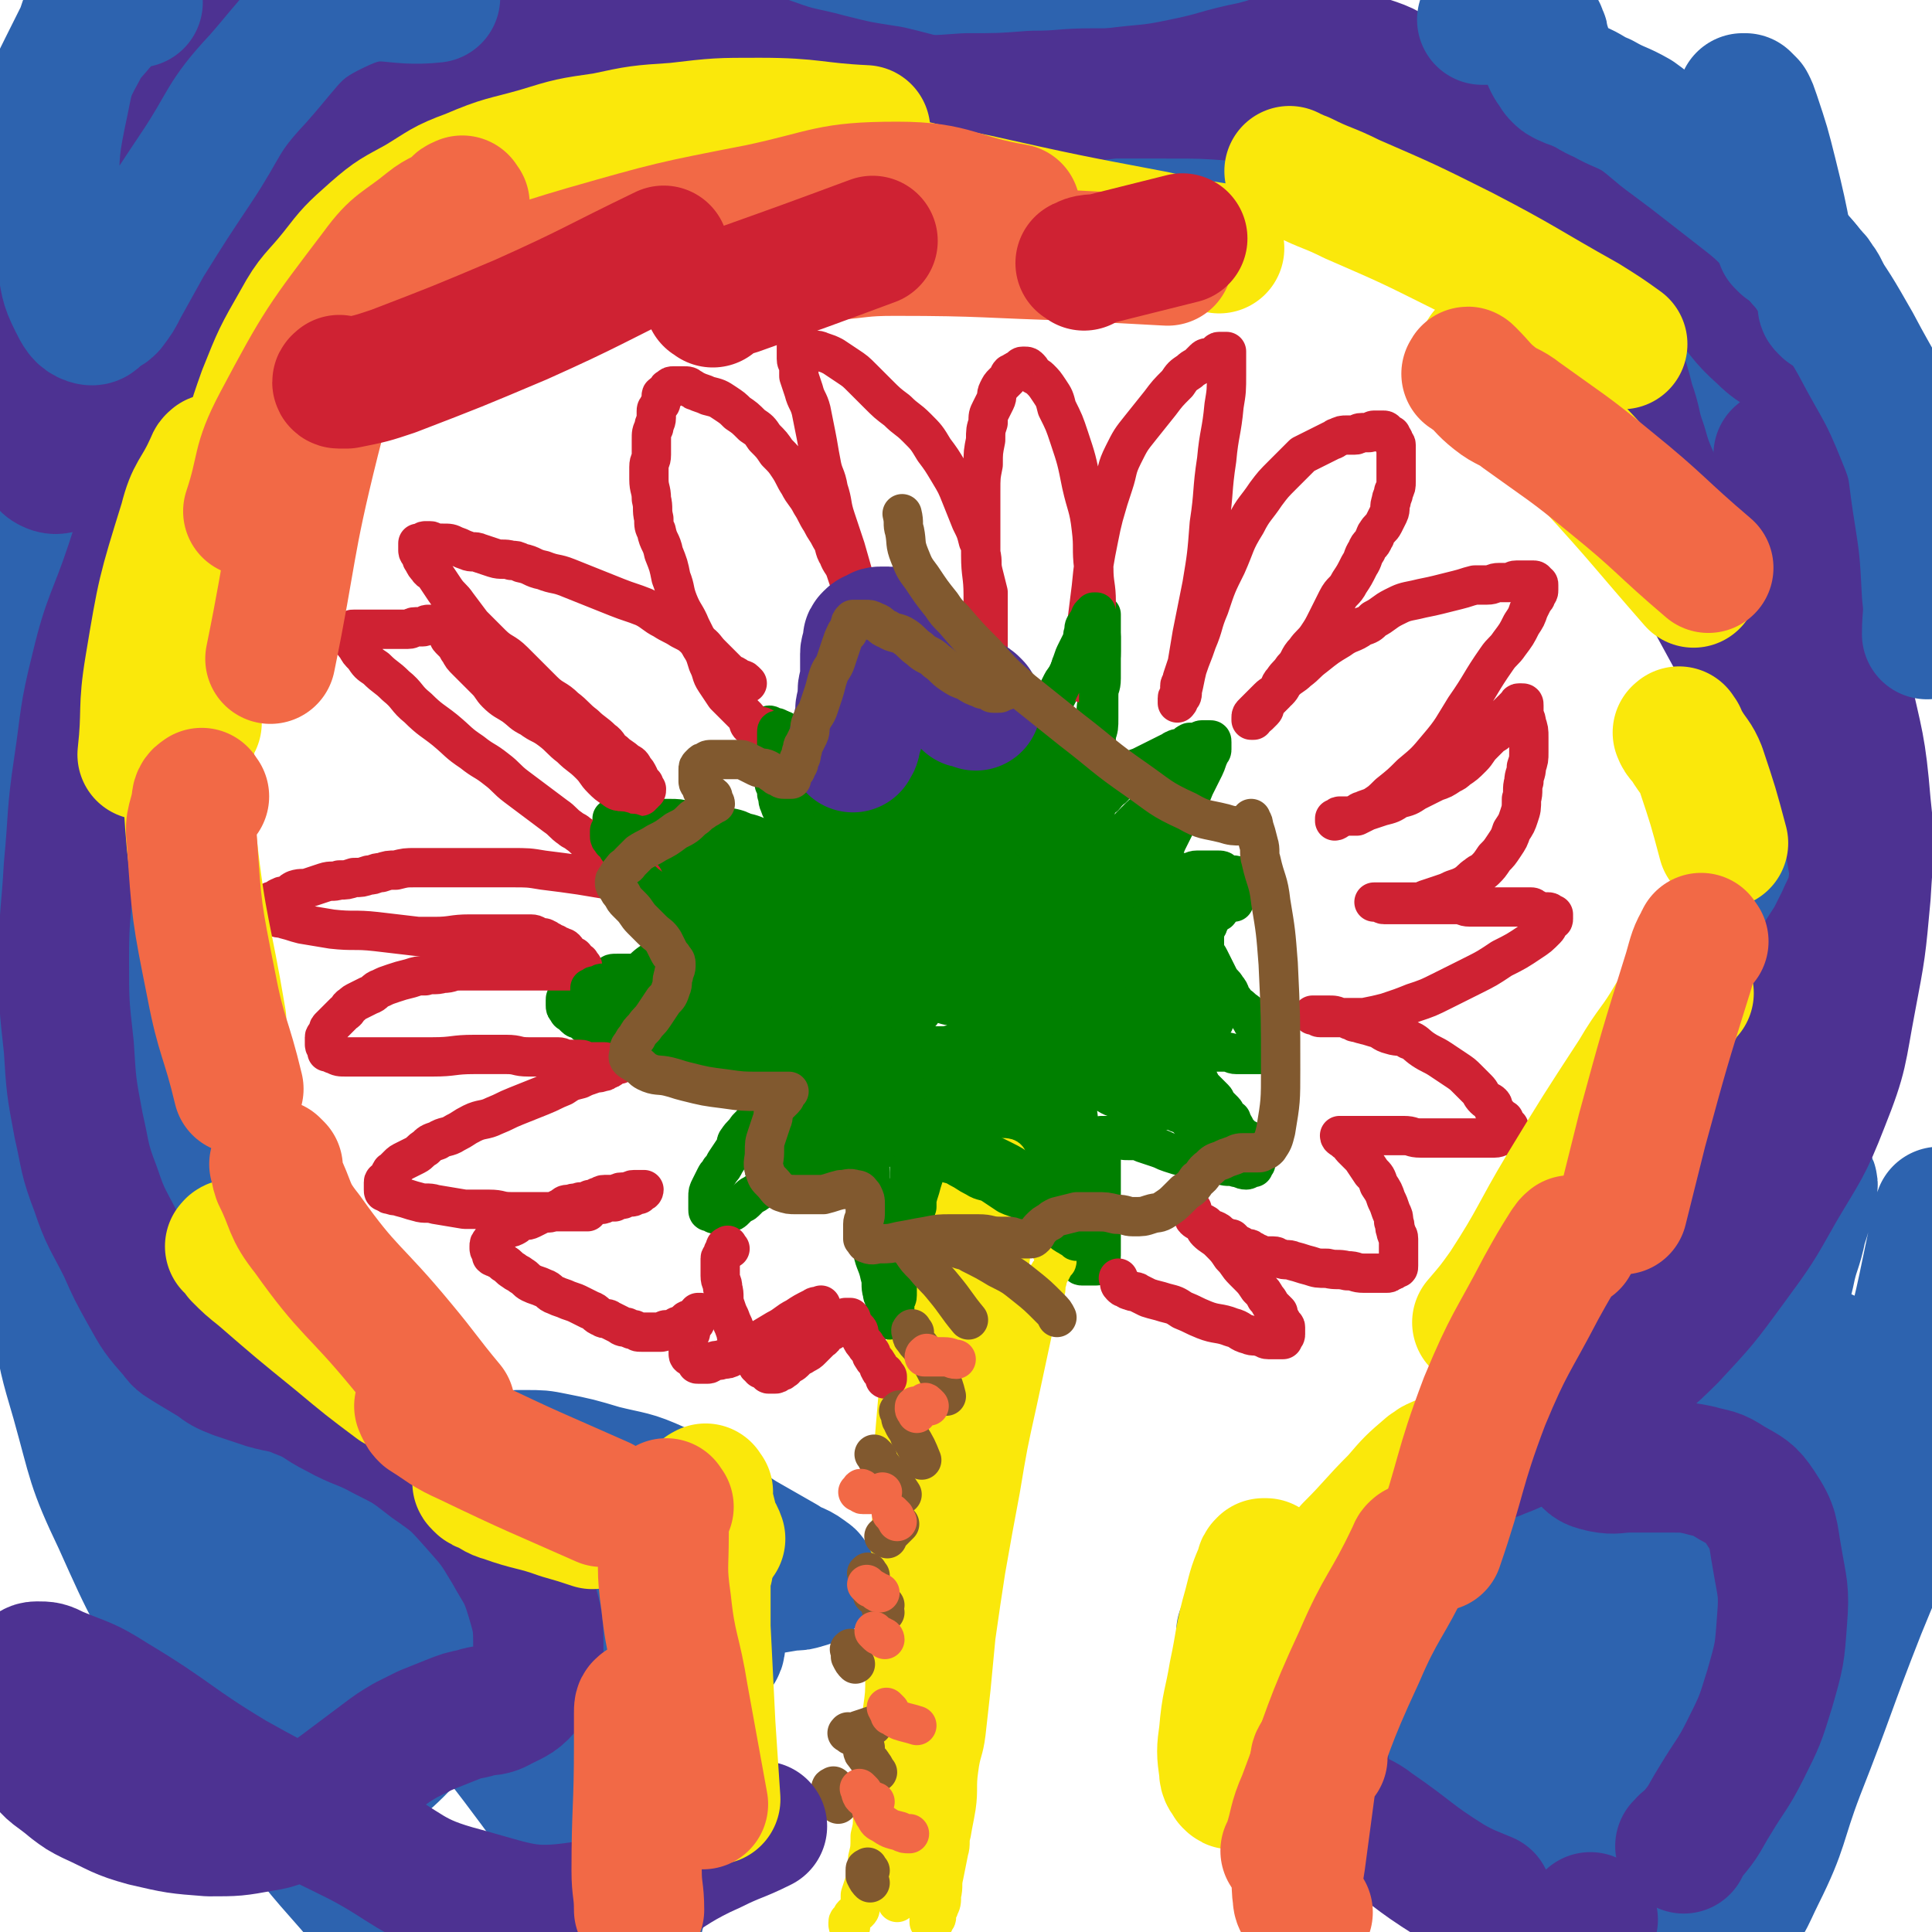 <svg viewBox='0 0 786 786' version='1.1' xmlns='http://www.w3.org/2000/svg' xmlns:xlink='http://www.w3.org/1999/xlink'><g fill='none' stroke='#008000' stroke-width='8' stroke-linecap='round' stroke-linejoin='round'><path d='M369,443c-1,-1 -1,-2 -1,-1 -1,0 -1,0 -1,1 0,1 -1,0 -1,1 -1,1 -1,1 -1,2 0,0 0,1 0,1 0,1 0,1 0,2 0,1 0,1 0,2 0,2 0,2 0,3 0,1 0,1 0,2 0,1 0,1 0,2 0,2 0,2 0,3 0,2 1,1 1,3 0,1 0,2 0,3 0,2 0,2 0,3 0,2 0,2 0,3 0,2 0,2 0,3 0,2 0,2 0,3 0,2 0,2 0,3 0,1 0,1 0,1 0,2 0,2 0,3 0,2 0,2 0,3 0,2 0,2 0,3 0,2 0,2 0,3 0,1 0,1 0,2 0,1 0,1 0,2 0,2 0,2 0,3 0,1 -1,0 -1,1 0,1 0,1 0,2 0,1 -1,0 -1,1 0,0 0,1 0,1 0,0 -1,0 -1,0 0,0 1,0 1,0 1,0 1,0 1,0 '/></g>
<g fill='none' stroke='#008000' stroke-width='16' stroke-linecap='round' stroke-linejoin='round'><path d='M373,434c-1,-1 -1,-2 -1,-1 -1,0 -1,1 -2,2 0,0 0,1 0,1 0,1 -1,0 -1,1 0,1 0,1 0,2 0,2 0,2 0,3 0,2 1,1 1,3 0,1 0,2 0,3 0,2 1,2 1,4 0,1 0,1 0,2 0,3 1,2 1,5 0,2 0,2 0,4 0,3 0,3 0,5 0,3 -1,3 -1,6 0,2 0,3 0,5 0,3 -1,2 -1,5 0,2 0,3 0,5 0,2 0,2 0,4 0,2 0,2 0,4 0,2 0,2 0,4 0,2 0,2 0,4 0,2 0,2 0,3 0,2 0,2 0,3 0,1 0,1 0,2 0,1 0,1 0,2 0,1 0,1 0,1 0,1 0,1 -1,1 0,1 0,1 -1,1 0,1 0,1 -1,1 0,0 -1,0 -1,0 -1,-1 0,-1 -1,-2 -1,-1 -1,-1 -2,-2 -1,-1 0,-2 -1,-3 -1,-3 -1,-2 -2,-5 -1,-2 -1,-2 -1,-5 -1,-3 0,-4 -1,-7 -1,-3 -1,-3 -2,-6 -1,-2 0,-3 -1,-5 0,-2 -1,-2 -1,-4 0,-1 0,-2 0,-3 0,-2 -1,-1 -1,-3 0,-1 0,-1 0,-2 0,0 0,0 0,-1 0,0 0,0 0,-1 0,0 0,0 0,-1 0,-1 0,-1 0,-2 0,0 0,0 0,-1 0,0 0,0 0,-1 0,0 0,0 0,-1 0,0 0,-1 0,-1 -1,0 -1,1 -2,1 -1,1 -1,1 -2,1 -1,1 -2,0 -3,1 -2,1 -1,1 -3,2 -2,1 -2,0 -4,1 -3,1 -3,1 -5,2 -2,1 -2,1 -4,2 -2,1 -3,1 -5,2 -2,1 -2,1 -4,2 -2,1 -2,2 -4,3 -2,1 -2,1 -4,2 -1,1 -1,0 -2,1 -2,1 -1,1 -3,2 -1,1 -2,1 -3,2 -1,1 -1,1 -2,2 -1,1 -1,0 -2,1 -1,1 -1,1 -2,2 -1,1 -1,1 -2,1 -1,0 -1,0 -2,0 -1,0 -1,1 -2,1 -1,0 -1,0 -2,0 -1,0 0,-1 -1,-1 0,0 -1,0 -1,0 -1,0 -1,0 -1,-1 0,-1 0,-1 0,-2 0,-1 0,-2 0,-3 0,-2 0,-2 1,-4 1,-2 1,-2 2,-4 1,-2 1,-1 2,-3 1,-1 1,-1 2,-3 2,-3 2,-3 4,-6 1,-1 0,-2 1,-3 2,-3 2,-2 4,-5 2,-2 2,-2 4,-5 2,-2 1,-3 3,-5 1,-2 2,-1 3,-3 1,-1 0,-2 1,-3 1,-1 2,-1 3,-2 1,-1 0,-1 1,-2 1,-1 1,-1 2,-2 1,-1 1,0 2,-1 1,-1 0,-1 1,-2 0,-1 1,0 1,-1 1,0 0,-1 1,-1 0,0 1,0 1,0 1,0 1,0 1,0 0,0 0,-1 0,-1 -1,0 -1,0 -3,0 0,0 0,0 -1,0 -1,0 -1,0 -2,0 -1,0 -1,0 -2,0 0,0 0,0 -1,0 0,0 0,0 -1,0 -1,0 -2,0 -3,0 -1,0 -1,-1 -2,-1 -1,0 -2,0 -3,0 -2,0 -2,0 -3,-1 -1,0 -1,-1 -2,-1 -2,0 -2,0 -4,0 -1,0 -1,-1 -2,-1 -2,0 -2,0 -4,0 -2,0 -2,-1 -4,-1 -2,0 -2,0 -4,0 -2,0 -2,-1 -4,-1 -2,0 -2,0 -4,0 -3,0 -2,0 -5,-1 -2,0 -2,-1 -5,-1 -2,0 -3,0 -5,0 -3,0 -2,-1 -5,-1 -1,0 -1,0 -2,0 -3,0 -2,-1 -5,-1 -2,0 -2,1 -4,0 -2,0 -1,-1 -3,-2 -2,-1 -2,0 -4,-1 -1,0 -1,0 -2,-1 -2,-1 -1,-1 -3,-2 -1,-1 -1,0 -2,-1 -1,-1 -1,-1 -2,-2 0,0 -1,0 -1,-1 -1,-1 -1,-1 -1,-2 0,0 0,0 0,-1 0,0 0,-1 0,-1 0,-1 0,-1 1,-1 1,-1 1,-1 2,-1 1,-1 1,-1 3,-1 1,0 2,0 3,0 3,0 3,-1 6,-1 3,0 4,0 7,0 3,0 3,-1 6,-1 1,0 2,0 3,0 4,0 4,0 7,0 3,0 3,0 6,0 3,0 2,1 5,1 1,0 2,0 3,0 2,0 2,0 3,0 2,0 2,0 4,0 1,0 1,0 2,0 2,0 2,0 3,0 1,0 1,0 1,0 1,0 1,0 1,0 1,0 1,0 1,-1 0,0 0,-1 0,-1 0,-1 0,-1 -1,-2 0,-1 0,-1 -1,-2 -1,-2 -1,-2 -2,-4 -1,-2 -2,-1 -3,-3 -1,-1 -1,-2 -2,-3 -1,-2 -1,-2 -3,-4 -2,-2 -2,-2 -4,-4 -2,-2 -1,-2 -3,-4 -1,-2 -1,-1 -3,-3 -2,-2 -3,-2 -5,-5 -3,-3 -3,-3 -5,-6 -2,-2 -1,-3 -3,-5 -1,-2 -1,-2 -3,-4 -1,-2 -2,-1 -3,-3 -1,-1 0,-2 -1,-3 -1,-2 -1,-1 -2,-3 -1,-1 0,-1 -1,-2 -1,-1 -1,-1 -2,-2 0,-1 0,-1 0,-2 0,-1 -1,0 -1,-1 0,0 0,0 0,-1 0,0 0,0 0,-1 0,0 0,-1 0,-1 0,0 1,0 1,0 1,0 0,-1 1,-1 1,0 1,0 2,0 1,0 1,0 2,0 2,0 2,0 4,0 2,0 2,0 4,0 3,0 3,1 6,1 1,0 2,0 3,0 4,0 4,0 8,1 4,1 4,1 8,2 4,1 3,2 7,3 3,1 4,1 7,2 3,1 3,2 6,3 3,2 3,1 6,3 3,1 3,1 5,3 2,1 2,1 4,3 1,1 1,1 2,2 2,1 2,1 4,2 1,1 1,1 2,2 1,1 1,1 2,1 1,1 1,0 2,1 1,0 1,0 1,1 0,0 0,1 0,1 0,0 1,0 1,0 0,0 -1,0 -1,0 0,0 0,-1 0,-1 0,0 -1,0 -1,0 -1,-1 0,-1 -1,-2 0,-1 0,0 -1,-1 -1,-1 -1,-1 -2,-2 -1,-1 -1,-1 -2,-3 -1,-1 0,-2 -1,-3 -1,-2 -2,-2 -3,-4 -1,-2 0,-2 -1,-4 -1,-2 -1,-2 -2,-4 -1,-2 -1,-2 -2,-4 -1,-1 0,-2 -1,-3 -1,-3 -1,-2 -2,-5 -1,-2 0,-2 -1,-4 0,-2 0,-2 -1,-4 0,-2 -1,-2 -1,-4 0,-1 0,-2 0,-3 0,-2 0,-2 -1,-4 0,-1 -1,-1 -1,-2 0,-1 0,-1 0,-3 0,0 0,0 0,-1 0,-1 0,-1 0,-2 0,-1 0,-1 0,-2 0,0 0,0 0,-1 0,0 0,-1 0,-1 0,-1 1,-1 1,-1 1,0 0,1 1,1 1,0 1,0 2,0 2,1 2,1 3,2 1,1 1,1 2,2 2,1 2,1 4,2 2,1 2,2 4,3 2,2 2,2 4,3 2,2 2,2 4,3 1,1 2,1 3,2 2,2 2,2 4,4 1,1 2,1 3,2 1,1 1,2 2,3 1,1 1,1 2,2 1,1 1,1 1,1 1,1 1,1 2,2 1,1 0,1 1,2 1,1 1,0 2,1 1,0 1,0 1,1 0,0 0,1 0,1 0,0 0,0 0,-1 0,0 0,-1 0,-1 0,-1 -1,-1 -1,-2 0,0 0,-1 0,-1 0,-2 -1,-1 -1,-3 -1,-2 -1,-2 -1,-4 0,-2 0,-2 0,-4 0,-3 -1,-2 -1,-5 0,-2 0,-2 0,-4 0,-3 -1,-2 -1,-5 0,-2 0,-2 0,-4 0,-2 0,-2 0,-5 0,-2 0,-2 0,-4 0,-2 0,-2 0,-4 0,-1 1,-1 1,-2 0,-2 0,-2 0,-4 0,-2 1,-2 1,-4 0,-1 0,-2 0,-3 0,-2 0,-2 1,-3 0,-1 1,-1 1,-2 0,0 0,-1 0,-1 0,-1 0,-1 1,-1 1,0 1,0 2,0 1,0 0,1 1,1 1,1 1,0 2,1 1,1 1,1 2,2 1,1 1,2 2,3 2,2 2,1 4,3 3,3 3,3 5,6 4,4 4,4 7,9 3,4 3,4 5,8 3,4 2,4 5,8 1,2 1,1 2,3 2,3 2,3 3,6 1,2 1,2 2,4 1,2 2,2 3,4 1,2 0,2 1,4 0,2 0,2 1,3 1,1 1,1 2,2 0,0 0,1 0,1 0,1 0,1 1,2 0,0 1,0 1,0 0,0 0,0 0,-1 0,0 0,0 0,-1 0,-1 0,-1 0,-2 0,-1 1,-1 1,-2 0,0 0,0 0,-1 0,-1 0,-2 0,-3 0,-2 1,-1 1,-3 1,-3 0,-3 1,-6 2,-5 1,-5 4,-10 4,-7 5,-7 9,-14 4,-7 4,-7 8,-15 3,-6 3,-7 6,-13 2,-4 2,-4 4,-8 1,-2 1,-2 2,-4 0,-1 1,0 1,-1 0,0 0,-1 0,-1 0,0 1,0 1,0 1,0 1,0 1,0 0,0 0,1 0,1 0,1 0,1 0,1 0,1 0,1 0,1 0,1 0,1 0,2 0,1 0,1 0,1 0,2 0,2 0,3 0,3 0,3 0,6 0,5 -1,5 -1,10 -1,6 0,7 -1,13 0,7 0,7 -1,13 0,5 0,5 -1,9 0,4 -1,4 -1,8 0,2 0,3 0,5 0,2 -1,2 -1,4 0,2 0,2 0,4 0,1 0,1 0,2 0,1 0,1 0,2 0,1 0,1 0,2 0,1 0,1 0,1 0,1 0,1 0,1 0,0 0,-1 0,-2 0,-1 0,-1 0,-2 0,-1 1,-1 1,-2 1,-1 0,-1 1,-2 1,-2 1,-1 2,-3 1,-1 0,-1 1,-2 1,-2 2,-1 3,-3 1,-1 1,-1 2,-2 2,-1 1,-2 3,-3 2,-2 2,-2 4,-3 2,-2 2,-2 5,-3 2,-1 2,-1 4,-2 2,-1 2,-1 4,-2 2,-1 2,-1 4,-2 1,0 1,-1 2,-1 1,-1 2,0 3,-1 2,-1 1,-1 3,-2 1,0 2,0 3,0 1,0 1,-1 2,-1 0,0 1,0 1,0 1,0 1,0 2,0 1,0 1,0 1,1 0,0 0,1 0,1 0,1 0,1 0,2 0,1 -1,1 -1,2 -1,2 -1,3 -2,5 -2,4 -2,4 -4,8 -2,5 -2,5 -5,10 -2,4 -2,4 -4,8 -1,2 -1,2 -2,4 -1,2 -1,3 -2,5 -1,2 -1,1 -2,3 -1,1 0,2 -1,3 0,1 -1,0 -1,1 -1,1 -1,1 -1,2 0,0 0,1 0,1 1,0 1,0 2,0 1,0 1,0 1,0 2,0 2,0 3,0 1,0 1,-1 2,-1 2,-1 2,-1 4,-1 1,0 2,0 3,0 2,0 2,-1 4,-1 1,0 2,0 3,0 2,0 2,0 4,0 1,0 1,0 1,0 2,0 2,0 3,1 1,0 1,1 2,1 1,0 1,0 2,0 1,0 1,1 2,1 1,0 1,0 2,0 1,0 1,0 1,1 0,0 0,1 0,1 0,1 1,1 1,1 0,1 0,1 -1,1 0,1 0,1 -1,1 0,1 0,1 -1,1 -1,1 -2,1 -3,2 -1,1 -1,1 -2,2 -1,1 -1,0 -2,1 -1,1 -1,1 -2,2 0,1 0,1 -1,1 0,1 -1,0 -1,1 -1,1 -1,1 -2,3 -1,1 0,1 -1,2 0,1 -1,0 -1,1 0,1 0,2 0,3 0,2 0,2 0,3 0,2 0,2 0,3 1,2 1,1 2,3 1,2 1,2 2,4 1,2 1,2 2,4 1,2 2,2 3,4 2,2 1,3 3,5 1,2 2,2 3,3 2,2 2,1 3,3 1,1 0,1 1,2 1,2 1,2 2,3 1,2 1,2 2,3 1,2 1,2 2,3 0,1 1,0 1,1 1,1 1,1 1,2 0,0 0,1 0,1 0,1 0,1 -1,1 -1,0 -1,0 -2,0 -1,0 -1,0 -3,0 -2,0 -2,0 -4,0 -2,0 -2,0 -4,0 -2,0 -2,-1 -4,-1 -2,0 -2,0 -4,0 0,0 -1,0 -1,0 -2,0 -2,-1 -4,-1 -1,0 -1,0 -2,0 -1,0 -1,-1 -2,-1 0,0 0,0 -1,0 0,0 -1,0 -1,0 -1,0 -1,0 -1,1 0,0 0,1 0,1 0,1 1,1 1,2 1,1 1,1 1,2 0,1 0,2 0,3 1,2 1,1 2,3 1,1 0,1 1,2 1,2 1,2 2,3 1,1 1,1 2,2 1,1 1,1 2,2 1,1 0,1 1,2 0,1 1,1 1,1 1,1 1,1 2,2 1,1 0,1 1,2 0,1 1,1 1,1 1,1 1,0 1,1 0,0 0,1 0,1 0,1 1,0 1,1 1,1 0,1 1,2 0,1 1,1 1,1 1,1 1,1 1,1 1,1 0,1 1,1 1,1 1,0 2,1 1,1 0,1 1,2 0,1 1,0 1,1 0,0 0,1 0,1 0,1 0,1 0,1 0,1 0,1 0,1 0,1 1,0 1,1 0,0 0,1 0,1 0,1 0,1 0,1 0,1 -1,0 -1,1 0,0 0,1 0,1 0,0 -1,0 -1,0 -1,0 -1,1 -2,1 -2,0 -2,-1 -4,-1 -3,-1 -3,0 -6,-1 -4,-1 -3,-1 -7,-2 -3,-1 -4,0 -7,-1 -4,-1 -4,-1 -7,-2 -3,-1 -2,-1 -5,-2 -3,-1 -3,-1 -6,-2 -2,-1 -2,-1 -4,-1 -1,0 -1,0 -2,0 -2,0 -2,0 -3,-1 -1,0 -1,-1 -2,-1 -1,0 -1,0 -2,0 0,0 0,0 -1,0 0,0 0,0 -1,0 0,0 0,0 -1,0 0,0 -1,0 -1,0 0,1 0,1 0,2 0,1 0,1 0,1 0,1 0,1 0,2 0,1 0,1 0,1 0,2 0,2 0,3 0,2 0,2 0,3 0,2 0,2 0,3 0,2 0,2 0,4 0,2 0,2 0,4 0,1 0,1 0,2 0,2 0,2 0,3 0,2 0,2 0,3 0,2 0,2 0,4 0,1 0,1 0,2 0,2 0,2 0,3 0,1 0,1 0,2 0,1 0,1 0,1 0,1 0,1 0,2 0,1 0,1 0,2 0,1 0,1 0,1 0,1 0,1 0,1 0,1 -1,0 -1,1 0,0 0,1 0,1 0,1 -1,0 -1,1 0,0 0,1 0,1 0,0 0,0 -1,0 -1,0 -1,0 -3,0 0,0 0,0 -1,0 0,0 -1,0 -1,0 -1,0 0,-1 -1,-1 -1,-1 -1,0 -2,-1 -1,-1 -1,-1 -2,-2 -1,-1 -2,-1 -3,-2 -2,-1 -1,-1 -3,-3 -2,-2 -2,-2 -4,-4 -2,-2 -1,-2 -3,-4 -2,-3 -3,-2 -5,-5 -2,-3 -2,-3 -4,-6 -2,-3 -2,-3 -4,-5 -2,-2 -2,-2 -4,-4 -1,-1 -1,-2 -3,-3 -2,-2 -2,-2 -4,-3 -1,-1 -1,-1 -3,-2 -1,-1 -2,-1 -3,-2 -2,-1 -1,-1 -3,-3 0,0 0,-1 -1,-1 -1,-1 -2,-1 -3,-2 -1,-1 -1,-1 -2,-2 -1,-1 -1,-1 -3,-2 -1,-1 -1,0 -2,-1 -1,-1 0,-1 -1,-2 -1,-1 -1,0 -2,-1 -1,-1 0,-1 -1,-2 0,-1 0,-1 -1,-2 0,-1 -1,0 -1,-1 -1,-1 -1,-1 -1,-2 0,-1 0,-2 0,-3 0,-1 -1,-1 -1,-2 -1,-1 0,-1 -1,-3 0,-1 -1,-1 -1,-3 0,-1 0,-1 0,-2 0,-1 0,-1 0,-2 0,-1 0,-1 0,-2 0,-1 0,-1 0,-2 0,0 0,-1 0,-1 0,0 1,0 1,0 '/></g>
<g fill='none' stroke='#008000' stroke-width='53' stroke-linecap='round' stroke-linejoin='round'><path d='M355,379c-1,-1 -1,-2 -1,-1 -1,0 -1,1 -2,1 0,0 0,-1 0,-1 -1,0 -1,0 -2,0 -1,0 0,-1 -1,-1 -1,-1 -1,0 -3,-1 -1,0 -2,0 -3,-1 -1,0 -1,0 -2,-1 -2,-1 -2,-1 -4,-2 -2,-1 -2,-1 -4,-2 -2,-1 -2,-1 -4,-2 -2,-1 -2,0 -4,-1 -3,-1 -2,-1 -5,-2 -2,-1 -2,-1 -5,-2 -2,-1 -2,0 -4,-1 -2,-1 -2,-1 -4,-2 -2,-1 -2,0 -4,-1 -2,-1 -1,-1 -3,-2 -1,0 -2,0 -3,0 -1,0 -1,0 -2,-1 -1,0 0,-1 -1,-1 -1,0 -1,0 -2,0 0,0 -1,0 -1,0 0,1 0,1 0,2 0,1 0,1 0,1 0,1 1,1 1,1 1,1 1,1 2,2 1,1 2,1 3,2 3,2 2,2 5,4 3,2 3,2 6,4 3,2 3,3 5,5 2,2 2,2 4,4 2,2 2,2 3,3 2,2 2,2 3,3 1,1 1,0 1,1 1,1 0,1 1,2 0,0 1,0 1,0 0,0 -1,0 -1,0 -1,-1 -1,-1 -2,-2 -1,-1 -1,-1 -2,-2 -1,-1 -1,-2 -2,-3 -1,-1 -1,-1 -3,-2 -2,-1 -2,-1 -4,-2 -2,-1 -2,-1 -3,-2 -2,-1 -2,-2 -4,-3 -1,-1 -1,0 -2,-1 -2,-1 -2,-1 -3,-2 -2,-1 -2,-2 -4,-3 -2,-1 -2,-1 -4,-2 -1,0 -1,0 -2,-1 -2,-1 -2,-1 -3,-2 -1,-1 -1,-1 -2,-2 -1,-1 -1,0 -2,-1 -1,-1 -1,-1 -2,-2 0,0 -1,0 -1,0 0,0 0,-1 0,-1 0,0 1,1 1,1 1,1 1,1 2,2 2,2 2,2 3,3 3,3 3,3 5,5 3,3 3,3 5,5 3,3 3,2 5,5 3,3 3,3 5,6 2,3 2,3 4,6 2,3 3,3 5,5 1,1 1,1 2,2 2,2 2,2 3,4 1,1 1,2 2,3 1,2 1,2 2,3 0,1 1,0 1,1 0,1 0,1 0,2 0,1 0,1 0,2 -1,1 -1,1 -2,1 -1,0 -1,0 -3,0 -1,0 -2,0 -3,0 -2,0 -2,-1 -4,-1 -2,0 -2,0 -4,0 -2,0 -2,-1 -4,-1 -2,-1 -3,0 -5,-1 -2,0 -1,-1 -3,-1 -2,0 -2,0 -4,0 -1,0 0,-1 -1,-1 -1,0 -1,0 -3,0 -1,0 -1,0 -3,0 -1,0 -1,0 -2,0 -1,0 -1,0 -2,0 -1,0 -1,0 -2,0 0,0 0,0 -1,0 0,0 0,0 -1,0 -1,0 -1,0 -2,0 0,0 -1,0 -1,0 1,0 2,1 4,1 2,0 3,0 5,0 4,0 3,1 7,1 4,1 4,1 9,1 6,1 6,1 12,1 5,0 5,0 10,0 5,0 5,0 9,0 4,0 4,0 8,0 3,0 3,0 6,0 1,0 1,-1 2,-1 2,-1 3,-1 5,-2 2,-1 2,-1 3,-2 2,-1 2,-1 3,-3 2,-2 2,-2 3,-4 1,-2 2,-2 2,-4 1,-2 0,-3 0,-5 0,-2 1,-2 1,-4 0,-2 0,-2 -1,-4 0,-2 0,-2 -1,-4 0,-2 0,-2 -1,-4 -1,-2 -1,-2 -2,-4 -1,-2 -1,-2 -2,-4 -1,-2 0,-2 -1,-5 0,-2 0,-3 -1,-5 0,-2 -1,-2 -1,-4 -1,-2 0,-3 -1,-5 0,-1 -1,-1 -1,-2 0,-2 0,-2 0,-4 0,-2 -1,-1 -1,-3 0,-1 0,-1 0,-2 0,-1 1,-1 1,-2 0,-1 0,-1 0,-2 0,-1 0,-1 1,-1 1,0 1,0 2,0 1,0 1,1 2,1 1,1 1,0 2,1 1,1 1,2 2,3 1,2 1,1 2,3 1,1 0,2 1,3 1,3 1,3 2,5 1,2 1,2 2,4 1,2 1,2 2,4 1,1 1,1 1,2 1,2 1,2 2,4 2,3 1,3 3,6 2,3 2,3 4,6 2,3 2,3 3,6 1,2 1,2 2,4 1,2 1,2 2,3 1,2 1,1 2,3 1,1 0,2 1,2 0,0 1,0 1,-1 1,-1 1,-1 1,-2 1,-1 1,-1 1,-3 0,-2 0,-2 0,-4 0,-3 0,-3 0,-6 0,-3 -1,-2 -1,-5 0,-2 0,-2 0,-5 0,-1 0,-1 0,-3 0,0 0,0 0,-1 0,-1 0,-2 0,-3 0,-1 1,-1 1,-2 1,-1 0,-2 1,-3 0,-1 0,-1 1,-2 1,-1 1,-1 2,-2 1,-1 1,0 2,-1 1,0 1,-1 2,-1 1,0 2,0 3,0 1,0 1,1 2,1 1,1 2,0 3,1 2,1 2,1 3,2 1,1 1,2 2,3 1,2 2,2 3,3 2,2 2,1 3,3 1,1 1,1 2,3 1,1 1,1 1,2 1,2 1,3 2,5 1,3 1,2 2,5 1,2 1,3 1,5 1,3 0,3 1,5 0,2 1,2 1,4 0,2 0,3 0,5 0,2 0,2 0,4 0,2 -1,2 -1,4 0,2 0,2 0,4 0,2 0,2 -1,3 0,2 0,2 -1,3 -1,2 -1,2 -2,4 -1,1 0,2 -1,3 -1,2 -1,1 -2,3 -1,2 0,2 -1,4 0,1 -1,0 -1,1 -1,1 -1,2 -2,3 -1,1 -1,1 -2,2 -1,1 0,1 -1,2 -1,1 -1,1 -2,2 -1,1 -1,1 -2,1 -1,1 -1,1 -2,1 -1,1 -1,0 -2,1 -1,0 0,1 -1,1 -1,1 -1,1 -2,1 -1,0 -1,0 -2,0 -1,0 0,1 -1,1 -1,0 -1,0 -2,0 -1,0 -1,0 -2,0 -1,0 -1,1 -2,1 0,0 0,0 -1,0 -1,0 -2,0 -3,0 -1,0 -1,1 -2,1 -1,0 -1,0 -2,0 -1,0 -1,0 -3,0 -1,0 -1,0 -3,0 -1,0 -1,0 -3,0 -1,0 -2,0 -3,0 -2,0 -1,-1 -3,-1 -2,-1 -2,0 -4,-1 -2,0 -2,0 -3,-1 -2,-1 -2,-1 -4,-2 -2,-1 -2,-1 -4,-3 -2,-1 -2,-1 -4,-3 -2,-1 -1,-2 -3,-3 -2,-2 -2,-1 -4,-3 -1,-2 -1,-2 -2,-4 -2,-3 -2,-3 -3,-7 -1,-5 -1,-5 -2,-11 -1,-5 -1,-5 -1,-10 0,-5 0,-5 1,-10 1,-4 1,-4 2,-8 2,-4 2,-4 4,-8 2,-3 1,-3 3,-6 1,-2 2,-1 3,-3 2,-1 1,-2 3,-3 1,-1 1,-1 3,-1 1,0 2,0 3,0 3,0 3,0 6,0 4,0 3,1 7,1 3,0 4,0 7,0 4,1 3,1 7,2 2,1 2,1 4,1 3,1 3,0 6,1 4,1 4,1 7,2 4,1 4,1 7,2 3,1 3,1 6,2 3,1 3,2 5,3 3,2 3,1 5,3 3,2 3,2 5,4 2,1 2,1 3,3 1,1 1,2 2,3 1,2 2,2 3,3 1,1 1,1 2,2 1,1 1,1 2,2 1,1 0,1 1,2 0,0 1,0 1,0 1,0 0,1 1,1 0,0 1,0 1,0 1,0 1,0 1,-1 1,0 1,0 1,-1 0,-1 0,-1 0,-2 0,-1 0,-2 0,-3 0,-2 0,-1 -1,-3 0,-1 -1,-1 -1,-3 0,-1 0,-1 0,-2 0,-2 0,-2 -1,-3 0,-1 0,-1 -1,-2 0,-1 0,0 -1,-1 -1,-1 -1,-1 -2,-2 0,0 0,0 -1,-1 0,0 0,0 -1,-1 '/></g>
<g fill='none' stroke='#008000' stroke-width='16' stroke-linecap='round' stroke-linejoin='round'><path d='M359,338c-1,-1 -1,-2 -1,-1 -1,0 0,1 -1,2 -1,1 -1,1 -2,1 -1,0 0,-1 -1,-1 -1,-1 -1,0 -2,-1 -1,-1 -1,-1 -2,-2 -1,-1 -1,-1 -3,-2 -1,-1 -2,-1 -3,-2 -1,-1 -1,-1 -2,-2 -1,-1 -1,-1 -3,-3 -1,-1 -1,-1 -3,-3 -1,-1 -1,-1 -2,-2 -1,-1 -2,-1 -3,-2 -1,-1 -1,-1 -2,-2 -1,-1 -1,0 -2,-1 -1,0 -1,-1 -2,-1 0,0 -1,0 -1,0 -1,0 0,-1 -1,-1 0,0 -1,0 -1,0 0,0 0,1 0,1 0,1 1,0 1,1 1,1 0,1 1,2 1,2 1,2 2,3 1,2 1,2 2,3 1,2 1,2 2,3 1,2 2,2 3,4 1,1 1,2 2,3 1,2 2,2 3,4 1,1 1,2 2,3 0,1 1,0 1,1 1,1 1,1 2,3 1,1 1,1 1,2 1,1 0,1 1,2 0,1 1,1 1,1 1,1 1,0 1,1 0,0 0,1 0,1 0,1 1,0 1,1 1,1 1,1 1,2 0,0 0,1 0,1 '/><path d='M252,347c-1,-1 -1,-2 -1,-1 -1,0 -1,0 -1,1 0,0 0,1 0,1 1,1 1,1 2,2 1,1 1,2 2,3 1,2 1,2 2,3 1,2 2,2 3,4 2,2 1,2 3,4 1,2 2,1 3,3 2,2 2,2 4,5 2,2 1,3 3,5 2,3 3,2 5,5 2,3 2,3 4,6 2,3 2,2 4,5 1,1 1,2 2,3 1,2 1,1 2,3 0,0 0,1 0,1 0,1 1,1 1,2 0,0 0,1 0,1 0,1 0,1 0,1 0,0 -1,0 -1,0 -1,0 -1,0 -2,-1 -1,0 -1,-1 -2,-1 -1,-1 -2,0 -3,-1 -1,0 -1,0 -2,-1 -2,-1 -2,-1 -4,-2 -1,-1 -1,-1 -3,-1 -2,-1 -2,-1 -4,-1 -2,0 -2,0 -5,0 -2,0 -2,0 -4,0 -2,0 -2,0 -5,0 -2,0 -2,0 -4,0 -2,0 -2,0 -3,1 -1,0 -1,1 -2,1 '/><path d='M387,335c-1,-1 -1,-1 -1,-1 -1,-1 -1,0 -1,0 0,0 -1,0 -1,0 -1,0 0,0 -1,-1 0,0 0,0 -1,-1 -1,-1 -1,-1 -2,-2 -1,-1 0,-1 -1,-2 -1,-3 -2,-2 -3,-5 -2,-3 -1,-3 -3,-6 -1,-3 -2,-3 -3,-6 -1,-3 -1,-3 -2,-6 -1,-2 -2,-2 -3,-4 -1,-1 0,-2 -1,-3 0,-1 0,-1 -1,-2 0,-1 -1,0 -1,-1 -1,-1 -1,-1 -1,-2 0,0 0,-1 0,-1 0,0 1,0 1,1 1,1 0,1 1,2 1,2 1,1 2,3 2,3 1,3 3,6 2,3 2,2 4,5 2,2 1,3 3,5 2,3 2,3 4,5 2,2 2,2 4,4 1,1 0,2 1,3 1,1 1,1 2,2 1,1 0,2 1,3 0,1 1,1 1,1 1,1 1,1 1,1 0,0 -1,0 -1,0 -1,0 0,0 -1,-1 -1,-1 -1,-1 -2,-2 -1,-1 -1,-1 -2,-3 -1,-1 -1,-1 -2,-3 -2,-3 -2,-3 -4,-6 -2,-2 -2,-2 -3,-5 -2,-3 -1,-3 -3,-6 -1,-3 -2,-2 -3,-5 -1,-2 -1,-2 -2,-4 -1,-1 0,-1 -1,-3 0,-1 -1,-1 -1,-3 0,0 0,-1 0,-1 0,-1 -1,-1 -1,-2 0,0 0,-1 0,-1 0,0 1,0 1,0 1,0 1,0 1,1 1,1 1,1 1,2 1,1 0,1 1,2 1,3 2,3 3,5 2,3 1,3 3,5 2,3 2,2 4,5 1,1 1,2 2,3 2,3 2,2 4,5 2,3 1,3 3,6 1,3 2,2 3,5 1,2 1,2 2,4 1,1 1,1 2,2 1,1 0,2 1,3 0,1 1,1 1,2 1,1 0,1 1,2 0,1 1,0 1,1 0,0 0,1 0,1 0,0 0,-1 -1,-2 0,-1 0,-1 -1,-2 -1,-1 -1,-1 -2,-2 -1,-1 -1,-2 -2,-3 -1,-1 -1,-1 -2,-2 -1,-1 0,-2 -1,-3 0,-1 0,0 -1,-1 0,0 -1,-1 -1,-1 0,0 1,0 2,1 1,1 1,1 2,2 2,2 1,3 3,5 2,3 2,3 4,5 2,3 2,2 4,5 2,2 1,3 3,5 1,2 2,2 3,3 2,2 2,2 3,3 1,1 1,1 2,2 1,0 1,0 2,0 2,0 2,1 3,1 1,0 1,0 2,-1 1,-1 1,-1 2,-2 2,-3 2,-3 3,-6 1,-3 1,-3 2,-6 0,-1 1,-1 1,-2 1,-2 1,-2 1,-5 1,-2 1,-2 1,-5 1,-3 0,-3 1,-6 0,-3 1,-2 1,-5 0,-3 0,-4 0,-7 0,-3 0,-3 1,-5 0,-2 1,-1 1,-3 0,-1 0,-2 0,-3 0,-1 1,-1 1,-2 1,-1 1,-1 1,-2 0,0 0,-1 0,-1 0,0 -1,0 -1,0 0,0 0,1 0,1 0,1 -1,1 -1,2 -1,1 0,2 -1,3 -1,2 -1,2 -2,4 -1,1 -1,1 -1,3 0,1 0,1 0,2 -1,2 -1,2 -2,4 -1,2 0,2 -1,4 0,2 -1,2 -1,4 0,2 0,2 0,4 0,2 -1,2 -1,4 0,1 0,2 0,3 0,1 -1,1 -1,2 0,1 0,1 0,2 0,1 0,1 0,1 0,0 0,-1 0,-1 0,-2 0,-2 1,-4 1,-3 1,-2 2,-5 1,-3 1,-3 2,-6 1,-3 1,-4 2,-7 1,-3 1,-2 2,-5 1,-2 0,-3 1,-5 0,-1 1,0 1,-1 0,0 0,0 0,-1 0,0 0,0 0,-1 0,-1 0,-1 0,-2 0,0 0,-1 0,-1 -1,0 -1,0 -2,0 -1,1 0,1 -1,2 0,1 -1,1 -1,2 -1,1 -1,1 -1,3 -1,2 -1,2 -1,4 -1,3 0,4 -1,7 0,4 -1,3 -1,7 0,4 0,4 0,8 0,4 0,4 1,7 0,3 0,3 1,6 1,2 1,2 2,4 1,1 1,1 2,2 1,1 1,1 3,1 1,0 1,0 2,0 3,0 3,0 5,-1 4,-1 4,-1 7,-3 3,-1 3,-1 6,-3 3,-2 3,-2 5,-4 3,-2 2,-2 5,-4 2,-2 2,-1 4,-3 1,-1 1,-1 2,-2 1,-1 1,-1 2,-2 1,-1 1,0 2,-1 1,0 1,0 1,-1 1,0 0,-1 1,-1 1,-1 1,0 2,-1 1,0 1,-1 1,-1 -2,1 -3,1 -6,3 -2,1 -1,1 -3,2 -2,2 -3,1 -5,3 -2,1 -2,2 -4,3 -1,1 -1,1 -3,2 -1,1 -1,1 -2,1 0,0 0,-1 0,-2 1,-2 2,-1 3,-3 2,-2 2,-2 4,-4 2,-2 2,-1 4,-3 2,-2 1,-2 3,-4 2,-1 2,-1 4,-2 1,-1 1,-1 2,-2 1,-1 1,0 2,-1 1,0 1,0 2,-1 1,0 1,0 1,-1 1,0 0,-1 1,-1 0,0 1,0 1,0 0,0 -1,0 -2,1 -1,0 0,1 -1,1 -1,1 -1,1 -2,2 -1,1 -2,0 -3,1 -1,1 -1,1 -2,2 -1,2 -2,1 -3,3 -1,1 0,1 -1,2 '/><path d='M370,433c-1,-1 -1,-2 -1,-1 -1,0 -1,0 -1,1 -1,1 -1,1 -2,2 -1,1 -2,0 -3,1 -2,1 -1,1 -3,2 -2,2 -2,2 -5,3 -3,2 -3,1 -6,3 -3,1 -2,2 -5,3 -3,2 -3,1 -6,3 -3,1 -2,2 -5,3 -1,1 -2,0 -3,1 -2,1 -1,1 -3,2 -1,1 -1,0 -2,1 -1,0 0,1 -1,1 0,0 -1,0 -1,0 0,0 0,-1 1,-1 2,-2 3,-1 5,-3 4,-3 3,-3 7,-6 2,-2 2,-1 4,-3 4,-3 3,-3 7,-6 3,-2 3,-2 6,-4 2,-1 2,-2 4,-3 1,-1 1,-1 2,-1 1,0 2,0 2,0 0,1 0,1 -1,2 -1,2 -1,2 -2,3 -3,3 -3,3 -6,6 -3,3 -3,3 -7,6 -3,3 -4,2 -7,5 -3,2 -2,2 -5,4 -2,1 -2,1 -4,2 -2,1 -2,1 -4,2 -1,1 -1,1 -2,1 -1,1 -1,0 -2,1 -1,1 -1,1 -2,2 0,1 0,1 -1,1 0,0 -1,0 -1,0 0,0 0,-1 0,-1 1,-1 1,-1 2,-2 3,-2 3,-2 5,-5 4,-3 3,-4 7,-7 4,-4 4,-3 8,-7 3,-3 2,-3 5,-6 2,-2 2,-2 4,-4 1,-1 1,-1 2,-2 1,0 1,0 1,-1 1,0 1,-1 1,-1 0,0 0,1 -1,1 -1,1 -2,0 -3,1 -2,2 -2,2 -4,4 -3,3 -2,3 -5,6 -3,4 -3,4 -6,7 -3,4 -4,4 -7,8 -3,3 -2,4 -5,7 -2,2 -2,2 -4,4 -1,2 -1,2 -2,4 0,1 -1,0 -1,1 -1,1 0,1 -1,2 0,0 -1,0 -1,0 -1,0 -1,1 -1,1 0,0 0,0 0,-1 0,0 0,-1 0,-1 0,-1 0,-1 1,-2 1,-1 1,-1 2,-2 2,-2 2,-2 3,-4 3,-4 2,-4 5,-8 3,-4 4,-4 7,-8 4,-4 4,-4 7,-8 3,-3 3,-3 6,-7 3,-3 2,-3 5,-6 1,-1 2,-1 3,-2 2,-1 2,-1 3,-2 1,0 0,-1 1,-1 1,0 1,0 2,0 1,0 1,0 1,0 1,0 1,0 1,1 0,2 0,3 0,5 0,4 -1,4 -1,8 0,2 0,2 0,4 0,4 -1,4 -1,8 0,3 0,3 0,6 0,2 0,2 0,4 0,1 0,1 0,2 0,2 0,2 0,3 0,1 0,1 0,2 0,1 0,1 0,1 0,0 1,0 1,0 1,0 1,0 1,-1 1,-1 1,-1 1,-3 1,-2 0,-3 1,-5 1,-3 1,-3 2,-6 1,-3 1,-3 2,-6 1,-2 0,-2 1,-4 0,-1 1,0 1,-1 1,0 0,-1 1,-1 0,0 1,0 1,0 0,0 0,1 0,1 1,2 1,1 2,3 0,1 0,1 0,2 1,2 2,1 3,3 2,2 2,3 4,5 2,3 2,3 4,5 2,2 2,2 5,4 2,1 2,1 4,2 1,0 2,0 3,0 1,0 1,0 2,-1 1,0 2,0 2,-1 1,-2 0,-2 0,-4 0,-3 0,-4 0,-7 0,-5 0,-5 -1,-9 -1,-4 -1,-3 -2,-7 -1,-2 0,-2 -1,-4 0,-1 -1,-1 -1,-2 0,0 0,-1 0,-1 0,0 1,0 1,1 2,3 1,3 3,6 2,3 2,3 4,5 4,5 4,5 9,10 5,6 6,6 11,12 4,5 4,5 8,11 3,3 3,3 5,7 1,2 1,2 2,4 1,1 2,1 2,1 0,0 -1,-1 -1,-2 -1,-2 0,-2 -1,-4 -2,-3 -2,-2 -4,-5 -3,-4 -3,-4 -5,-9 -3,-5 -3,-5 -5,-10 -2,-4 -2,-4 -4,-9 -2,-3 -1,-4 -3,-7 -1,-2 -1,-2 -2,-4 0,0 0,0 0,-1 0,0 0,-1 0,-1 0,0 1,0 1,1 2,2 2,2 3,4 3,3 3,3 5,7 3,5 3,5 5,11 2,7 2,7 4,14 1,5 2,5 3,10 1,3 1,4 2,7 0,1 1,1 1,2 0,0 0,0 0,0 0,-2 0,-2 0,-4 0,-4 0,-4 -1,-8 -1,-5 -1,-5 -2,-10 -1,-5 -1,-5 -2,-10 -1,-4 0,-4 -1,-8 -1,-3 -1,-3 -2,-6 0,-1 -1,-1 -1,-2 0,-1 0,-3 0,-3 0,1 0,3 0,5 0,3 0,3 0,6 0,6 0,6 1,11 0,5 1,5 1,10 0,4 0,4 -1,7 0,1 0,2 -1,2 0,0 0,0 -1,-1 -1,-1 -1,-1 -3,-3 -2,-2 -2,-2 -4,-4 -2,-2 -3,-2 -5,-4 -2,-2 -2,-2 -4,-4 -2,-2 -2,-2 -4,-3 -1,-1 -1,-1 -2,-1 0,0 -1,0 -1,0 0,0 0,1 1,1 3,1 3,1 6,2 5,2 5,2 9,4 2,1 1,2 3,3 3,2 3,2 7,3 2,1 2,1 5,2 1,1 2,1 3,1 1,0 2,-1 2,-2 1,-1 0,-1 0,-3 0,-4 0,-4 0,-8 0,-7 0,-7 -1,-14 -1,-5 -2,-5 -3,-10 -1,-3 -1,-4 -2,-7 0,-2 0,-2 -1,-3 0,-1 -1,0 -1,-1 0,0 1,-1 1,-1 2,1 1,2 3,3 3,3 3,3 7,5 5,3 5,2 10,5 3,1 2,2 5,3 4,2 5,2 9,4 3,1 2,2 5,3 1,1 2,1 2,1 0,0 -1,0 -2,0 -4,-1 -3,-2 -7,-3 -4,-1 -5,0 -9,-2 -4,-1 -4,-2 -8,-4 -3,-1 -3,-1 -6,-2 -1,0 -1,0 -3,-1 0,0 0,0 0,0 2,1 2,0 4,1 5,1 4,2 9,3 5,2 5,2 10,3 4,1 5,1 9,2 4,1 4,2 8,3 1,1 2,1 3,1 2,1 2,0 3,1 1,0 1,1 1,1 0,0 0,0 -1,-1 -2,-2 -2,-2 -4,-4 -4,-4 -4,-4 -8,-8 -4,-4 -4,-5 -9,-9 -4,-3 -4,-3 -8,-6 -3,-2 -3,-2 -6,-5 -2,-2 -2,-2 -4,-4 -1,-1 -2,-1 -3,-2 0,0 0,-1 0,-1 1,0 2,1 3,1 5,2 5,1 9,3 4,2 4,2 8,5 4,3 4,4 8,7 2,2 2,2 4,3 1,1 2,1 3,2 2,1 2,2 3,3 2,2 2,2 3,3 1,1 1,1 1,1 0,0 -1,0 -1,-1 -1,-2 -1,-2 -2,-4 -1,-2 -1,-3 -2,-5 -1,-3 -2,-3 -3,-6 -2,-3 -2,-3 -3,-7 -2,-5 -1,-6 -3,-11 -2,-5 -2,-4 -4,-9 -1,-3 -1,-3 -2,-6 -1,-2 -1,-2 -1,-5 0,-1 0,-1 0,-2 0,0 1,0 1,0 2,2 2,2 4,4 4,4 4,4 7,7 2,2 1,2 3,3 3,3 4,2 7,5 3,2 3,2 5,4 2,1 2,1 3,3 0,0 0,1 0,1 0,0 -1,0 -1,0 -1,-1 -1,-1 -2,-2 -3,-3 -3,-3 -5,-6 -3,-4 -2,-4 -5,-8 -2,-4 -2,-4 -5,-7 -2,-3 -3,-3 -5,-6 -1,-2 -1,-2 -2,-4 -1,-2 -1,-2 -2,-3 0,-1 -1,0 -1,-1 0,0 0,-1 1,-1 1,0 1,1 2,1 1,1 1,0 2,1 3,2 3,2 5,4 3,2 3,2 5,5 2,2 2,2 3,4 1,1 1,2 2,3 0,1 1,1 1,1 0,-1 0,-1 -1,-3 0,-1 0,-1 -1,-3 0,-1 0,-1 -1,-3 0,-1 0,-1 -1,-3 0,-1 0,-1 -1,-3 0,-1 0,-1 -1,-3 0,-1 -1,-1 -1,-3 0,-1 0,-1 0,-2 0,-1 0,-1 0,-2 0,-1 0,-1 0,-2 0,-1 1,0 1,-1 1,0 1,0 1,-1 1,0 1,0 1,-1 1,0 1,0 1,-1 1,0 0,-1 1,-1 0,0 1,0 1,0 1,0 1,0 1,-1 0,0 0,0 0,-1 0,0 0,-1 0,-1 0,0 -1,0 -1,0 -1,0 0,1 -1,1 -1,1 -1,0 -2,1 -1,1 -1,1 -2,2 -1,1 -1,0 -2,1 -1,1 -1,1 -2,2 -1,1 0,2 -1,3 -1,1 -1,1 -2,2 -1,1 0,2 -1,3 0,1 -1,0 -1,1 0,1 0,2 0,3 0,2 -1,1 -1,3 0,1 0,2 0,3 0,2 0,2 0,3 0,2 1,1 1,3 1,2 0,2 1,4 1,2 1,2 2,3 1,2 1,2 2,3 1,2 2,2 3,3 2,2 1,2 3,3 1,1 1,1 3,2 2,1 2,1 4,2 1,1 1,1 2,2 1,1 1,0 2,1 1,0 1,1 1,1 0,1 0,1 -1,1 -1,0 -1,0 -2,0 0,0 0,0 -1,0 -1,0 -2,0 -3,0 -2,-1 -1,-1 -3,-2 -2,-1 -2,-1 -4,-1 -2,-1 -3,0 -5,-1 -2,0 -1,-1 -3,-1 -1,0 -1,0 -3,0 -1,0 -2,0 -3,0 -1,0 0,1 -1,1 -1,1 -2,0 -2,1 -1,1 0,2 0,3 1,4 2,3 3,7 2,5 2,6 4,11 1,3 1,3 3,5 2,4 2,4 5,8 2,3 2,3 4,6 1,2 1,2 2,3 1,1 1,1 2,2 1,1 0,1 1,1 1,1 1,1 2,1 0,0 1,0 1,0 1,0 0,1 1,1 1,0 1,0 2,-1 0,0 0,-1 0,-1 0,-1 0,-1 -1,-1 -1,-1 -1,-1 -3,-2 -3,-2 -3,-2 -6,-4 -4,-3 -4,-4 -8,-7 -4,-3 -4,-3 -9,-6 -3,-2 -4,-1 -7,-3 -3,-1 -3,-1 -6,-3 -1,0 -1,-1 -2,-1 -2,0 -3,-1 -5,0 -2,0 -2,1 -4,2 -2,1 -2,1 -3,2 -1,1 -1,1 -2,3 -1,2 -1,2 -2,4 -1,4 -1,4 -1,8 -1,8 -1,8 -1,16 0,7 0,8 0,15 0,6 0,6 0,11 0,3 1,2 1,5 0,1 0,1 0,2 0,0 1,0 1,0 0,0 0,0 0,-1 0,-1 0,-1 0,-2 0,-3 0,-3 -1,-5 0,-1 0,-1 -1,-2 '/></g>
<g fill='none' stroke='#FAE80B' stroke-width='16' stroke-linecap='round' stroke-linejoin='round'><path d='M385,477c-1,-1 -1,-2 -1,-1 -1,0 -1,0 -2,1 0,1 0,1 -1,1 0,1 -1,0 -1,1 -1,1 -1,1 -1,2 -1,1 0,2 -1,3 -1,3 -1,3 -2,6 -1,4 -1,4 -2,9 -1,2 -1,2 -1,5 -1,6 0,6 -1,12 -1,7 -1,7 -2,14 -1,7 -1,7 -1,15 -1,10 0,10 -1,20 0,10 -1,9 -1,19 -1,10 0,10 -1,20 0,9 0,9 -1,18 -1,8 -1,8 -2,16 -1,7 0,8 -1,15 0,7 -1,7 -1,14 -1,7 0,8 -1,15 0,7 0,7 -1,14 -1,7 -1,6 -2,13 -1,6 0,6 -1,12 0,3 -1,3 -1,6 0,5 0,6 0,11 0,5 0,5 -1,9 0,5 0,5 -1,9 0,5 0,5 -1,9 -1,3 -1,3 -2,6 0,2 0,2 0,4 0,2 0,2 -1,3 -1,1 -1,0 -2,1 -1,1 0,1 -1,2 0,1 -1,0 -1,1 0,0 0,1 0,1 0,1 1,1 1,1 '/><path d='M383,472c-1,-1 -1,-2 -1,-1 -1,0 -1,0 -1,1 0,1 0,1 1,1 1,1 1,1 2,1 1,1 2,0 3,1 2,1 2,1 3,2 2,1 2,1 4,3 3,2 3,2 6,5 1,1 1,1 2,2 3,3 2,3 5,5 3,2 3,2 6,4 2,2 2,2 4,4 2,2 3,1 5,3 2,1 2,1 3,2 1,1 1,1 2,2 1,1 0,1 1,2 1,1 1,1 2,2 0,0 0,1 0,1 0,1 0,1 0,1 0,1 -1,0 -1,1 -1,1 0,1 -1,2 0,1 -1,1 -1,2 -1,1 -1,1 -1,3 -1,2 0,3 -1,5 -1,2 -1,1 -2,3 -2,6 -2,6 -3,13 -3,14 -3,14 -6,28 -4,18 -4,18 -7,36 -3,16 -3,16 -6,33 -2,13 -2,13 -4,27 -1,10 -1,11 -2,21 -1,9 -1,9 -2,18 -1,8 -2,7 -3,15 -1,7 0,8 -1,15 -1,6 -1,5 -2,11 -1,3 0,4 -1,7 -1,5 -1,5 -2,10 -1,4 0,4 -1,8 0,3 0,3 -1,5 0,1 -1,1 -1,2 0,1 0,1 0,2 0,1 -1,0 -1,1 0,0 0,1 0,1 0,0 0,0 -1,0 0,0 -1,0 -1,0 0,-5 0,-6 0,-11 1,-27 1,-27 3,-54 2,-26 1,-26 4,-52 2,-20 2,-20 5,-40 2,-13 3,-13 5,-26 1,-8 1,-9 2,-17 1,-8 1,-7 2,-15 1,-5 0,-6 1,-11 1,-5 1,-4 2,-9 1,-4 0,-5 1,-9 1,-5 1,-5 2,-9 1,-4 1,-4 2,-8 1,-3 1,-3 2,-5 0,-1 1,0 1,-1 0,0 0,-1 0,-1 0,0 0,1 0,1 0,2 0,2 0,4 -2,12 -2,12 -4,24 -5,29 -4,29 -9,58 -5,28 -6,27 -10,55 -3,17 -2,17 -4,35 -1,13 -1,13 -2,26 0,10 0,10 0,20 0,5 0,5 -1,10 0,2 0,2 -1,4 0,2 0,2 -1,3 0,1 0,2 -1,2 0,0 -1,0 -1,-1 -1,-1 -1,-1 -2,-3 -3,-10 -3,-10 -5,-20 -4,-25 -4,-25 -6,-50 -2,-25 -1,-25 -1,-50 0,-11 1,-10 1,-21 1,-13 0,-14 1,-27 1,-12 1,-12 2,-23 1,-8 1,-8 3,-16 3,-11 2,-11 6,-21 3,-9 3,-9 8,-18 6,-11 6,-11 13,-22 4,-6 4,-7 9,-12 1,-1 2,-1 3,-1 1,0 2,0 2,1 1,2 0,3 0,5 -1,6 -1,5 -2,11 -5,28 -5,28 -9,56 -5,34 -5,34 -9,69 -2,22 -2,22 -3,45 -1,15 -1,15 -1,30 0,11 1,10 2,21 0,3 0,3 0,6 0,3 1,3 0,5 0,1 -1,2 -2,1 -1,-1 -1,-2 -2,-4 -1,-3 0,-4 -1,-7 -1,-8 -2,-7 -3,-15 -2,-19 -2,-19 -3,-38 -1,-23 -1,-23 -1,-46 0,-18 0,-18 1,-35 1,-11 1,-11 2,-21 1,-9 0,-9 2,-17 2,-8 3,-8 7,-16 3,-7 3,-7 7,-13 2,-4 2,-4 5,-8 2,-4 2,-4 5,-7 2,-2 2,-2 5,-3 0,0 1,0 1,0 1,1 1,1 1,2 0,4 0,5 0,9 -1,11 -1,11 -3,21 -2,11 -3,11 -5,22 -3,12 -2,12 -5,24 -2,8 -3,8 -6,15 -2,4 -2,4 -4,8 -1,2 -1,2 -2,3 0,0 -1,0 -1,-1 -1,-5 -1,-5 -1,-10 1,-20 0,-20 4,-39 4,-17 5,-17 11,-33 4,-10 4,-11 8,-19 0,-1 1,1 1,2 -1,4 -2,4 -4,9 -1,4 -1,4 -2,8 -3,12 -4,11 -7,23 -5,19 -6,19 -10,39 -4,18 -4,18 -6,36 -2,14 -2,14 -2,28 0,9 0,9 1,18 0,7 0,7 1,14 0,5 1,4 1,9 0,3 0,4 0,7 -1,5 -1,4 -2,9 -1,5 -1,5 -2,11 -1,6 -1,6 -2,12 -1,6 -2,6 -3,12 -2,8 -1,8 -3,16 -1,8 -2,7 -3,15 -1,4 -1,4 -1,9 0,2 0,2 0,4 '/></g>
<g fill='none' stroke='#008000' stroke-width='16' stroke-linecap='round' stroke-linejoin='round'><path d='M369,464c-1,-1 -2,-2 -1,-1 0,0 0,0 1,1 1,1 1,1 2,1 3,2 3,1 6,3 3,2 3,2 6,4 3,2 4,1 7,3 4,2 3,2 7,4 3,2 4,1 7,3 3,2 3,2 6,4 2,1 3,1 5,2 2,1 2,1 4,2 2,1 2,1 3,2 2,1 2,1 3,2 2,1 2,1 3,2 1,1 1,1 2,2 1,1 1,0 2,1 1,1 1,1 2,2 1,1 1,1 1,1 1,1 1,1 2,2 0,0 1,0 1,0 1,0 1,1 1,1 0,0 -1,0 -1,0 -1,0 0,-1 -1,-1 -1,-1 -1,0 -2,-1 -2,-1 -2,-1 -4,-3 -3,-2 -2,-2 -5,-4 -3,-2 -3,-2 -6,-4 -3,-2 -3,-3 -6,-5 -3,-3 -3,-3 -7,-5 -3,-2 -3,-2 -6,-4 -3,-2 -3,-2 -6,-4 -3,-2 -3,-2 -5,-4 -2,-1 -1,-2 -3,-3 0,0 -1,0 -1,0 0,-1 0,-1 0,-2 0,0 1,0 1,0 1,0 1,0 2,0 2,0 2,0 4,1 3,1 3,1 6,2 5,2 5,2 9,4 4,2 4,2 8,5 3,2 3,3 6,5 2,2 3,1 5,3 2,1 2,2 3,3 1,1 1,1 2,2 1,1 1,0 2,1 1,0 0,1 1,1 1,1 1,1 2,1 '/><path d='M388,448c-1,-1 -1,-1 -1,-1 -1,-1 -1,-1 -2,0 -1,1 0,1 -1,2 0,1 -1,1 -1,2 0,1 0,1 0,2 0,2 0,2 -1,4 -1,2 -1,2 -2,4 -1,3 0,3 -1,6 -1,4 -1,4 -2,7 -1,4 -1,4 -2,7 -1,4 -1,3 -2,7 0,1 0,2 0,3 -1,3 -1,3 -2,6 -1,3 0,3 -1,6 0,2 0,2 -1,4 0,2 0,2 -1,4 -1,2 -1,2 -2,4 0,2 0,2 0,4 0,2 -1,2 -1,4 0,2 0,2 0,4 0,2 -1,1 -1,3 0,1 0,2 0,3 0,1 -1,1 -1,2 0,0 0,1 0,1 0,1 -1,1 -1,1 -1,0 0,-1 -1,-2 0,-1 -1,-1 -1,-2 0,-2 0,-2 0,-4 0,-2 -1,-1 -1,-3 -1,-3 0,-4 -1,-7 -1,-5 -2,-5 -3,-10 -1,-5 0,-5 -1,-10 -1,-5 -1,-4 -2,-9 -1,-3 -1,-3 -1,-7 0,-1 0,-1 0,-2 '/></g>
<g fill='none' stroke='#CF2233' stroke-width='16' stroke-linecap='round' stroke-linejoin='round'><path d='M311,297c-1,-1 -1,-2 -1,-1 -1,0 -1,1 -1,1 0,0 -1,0 -1,0 -1,0 0,-1 -1,-1 -1,-1 -1,0 -2,-1 -1,-1 0,-2 -1,-3 -1,-1 -1,-1 -2,-2 -1,-1 -1,-1 -3,-3 -2,-2 -2,-2 -4,-4 -2,-3 -2,-3 -4,-6 -2,-3 -1,-3 -3,-7 -1,-3 -1,-4 -3,-7 -2,-4 -2,-4 -4,-8 -2,-5 -3,-5 -5,-10 -2,-5 -1,-5 -3,-10 -1,-5 -1,-5 -3,-10 -1,-5 -2,-4 -3,-9 -1,-2 -1,-2 -1,-5 -1,-4 0,-4 -1,-8 0,-4 -1,-4 -1,-8 0,-2 0,-3 0,-5 0,-3 1,-2 1,-5 0,-3 0,-3 0,-6 0,-3 0,-3 1,-5 0,-2 1,-2 1,-4 0,-1 0,-2 0,-3 0,-1 1,-1 1,-2 1,-1 1,-1 1,-3 0,0 0,-1 0,-1 0,-1 1,0 1,-1 1,0 1,0 1,-1 1,0 0,-1 1,-1 1,-1 1,-1 2,-1 0,0 1,0 1,0 2,0 2,0 3,0 2,0 2,0 3,1 1,0 1,1 2,1 2,1 3,1 5,2 4,1 4,1 7,3 3,2 3,2 5,4 3,2 3,2 6,5 3,2 3,2 5,5 3,3 3,3 5,6 3,3 3,3 5,6 2,3 2,4 4,7 2,4 3,4 5,8 2,3 2,4 4,7 2,4 2,3 4,7 2,3 1,4 3,7 1,3 2,3 3,6 1,3 1,3 2,6 1,3 1,4 2,7 0,2 1,1 1,3 1,2 1,2 1,5 0,2 0,3 0,5 0,2 1,1 1,3 1,2 1,2 1,4 0,1 0,2 0,3 0,2 1,1 1,3 0,1 0,2 0,3 0,2 0,2 1,3 0,1 1,1 1,2 0,1 0,1 0,2 0,1 1,1 1,2 0,0 0,1 0,1 0,1 0,1 0,1 0,0 0,-1 0,-2 0,-1 0,-1 0,-2 0,-3 -1,-3 -1,-6 0,-2 0,-2 0,-4 0,-5 0,-5 -1,-10 -1,-5 -2,-5 -3,-10 -2,-7 -1,-7 -3,-14 -2,-7 -2,-7 -4,-14 -2,-6 -2,-6 -4,-12 -2,-6 -1,-6 -3,-12 -1,-6 -2,-5 -3,-11 -1,-5 -1,-6 -2,-11 -1,-5 -1,-5 -2,-10 -1,-4 -2,-4 -3,-8 -1,-3 -1,-3 -2,-6 0,-2 0,-2 0,-4 0,-2 -1,-1 -1,-3 0,-1 0,-1 0,-2 0,-1 0,-1 0,-2 0,0 0,-1 0,-1 0,0 1,0 1,0 1,0 1,0 2,0 2,0 1,1 3,1 2,1 2,0 4,1 3,1 3,1 5,2 3,2 3,2 6,4 3,2 3,2 6,5 3,3 3,3 6,6 4,4 4,4 8,7 4,4 4,3 8,7 4,4 4,4 7,9 3,4 3,4 6,9 3,5 3,5 5,10 2,5 2,5 4,10 2,4 2,4 3,8 1,2 1,2 1,5 1,4 0,4 1,8 1,4 1,4 2,8 0,3 0,3 0,6 0,3 0,3 0,6 0,3 0,3 0,5 0,3 0,3 0,5 0,2 0,2 0,3 0,2 0,2 0,3 0,1 0,1 0,2 0,1 0,1 0,1 0,1 0,2 0,2 0,0 -1,-1 -1,-2 0,-2 0,-2 0,-4 0,-4 0,-5 0,-9 0,-5 -1,-5 -1,-10 0,-3 0,-4 0,-7 0,-8 -1,-8 -1,-16 0,-7 0,-7 0,-14 0,-6 0,-6 0,-12 0,-6 0,-6 1,-11 0,-5 0,-5 1,-10 0,-4 0,-4 1,-7 0,-3 0,-3 1,-5 1,-2 1,-2 2,-4 1,-2 0,-2 1,-4 1,-2 1,-2 2,-3 1,-1 1,-1 2,-2 1,-1 0,-1 1,-2 0,0 1,0 1,0 1,0 0,-1 1,-1 1,-1 1,0 2,-1 1,0 0,-1 1,-1 0,0 1,0 1,0 1,0 1,0 2,1 1,1 0,1 1,2 1,1 2,1 3,2 2,2 2,2 4,5 2,3 2,3 3,7 3,6 3,6 5,12 3,9 3,9 5,19 2,9 3,9 4,18 1,8 0,8 1,16 0,7 1,7 1,14 0,6 -1,5 -1,11 0,2 0,3 0,5 0,3 -1,2 -1,5 0,2 0,2 0,4 0,1 0,1 -1,2 0,1 -1,1 -1,2 0,0 0,1 0,1 0,1 -1,1 -1,2 0,0 0,1 0,1 0,0 0,0 0,-1 0,-1 0,-1 0,-3 0,-4 0,-4 0,-8 0,-6 0,-6 1,-11 1,-8 1,-8 2,-16 1,-10 1,-10 3,-20 1,-5 1,-5 2,-9 2,-7 2,-7 4,-13 2,-6 1,-6 4,-12 3,-6 3,-6 7,-11 4,-5 4,-5 8,-10 3,-4 3,-4 7,-8 2,-3 2,-3 5,-5 2,-2 2,-1 4,-3 1,-1 1,-1 2,-2 1,-1 2,0 3,-1 1,0 1,0 2,-1 1,0 0,-1 1,-1 0,0 1,0 1,0 1,0 1,0 1,0 1,0 1,0 1,0 0,0 0,1 0,1 0,1 0,1 0,1 0,2 0,2 0,3 0,2 0,2 0,4 0,7 0,7 -1,13 -1,11 -2,11 -3,22 -2,13 -1,13 -3,26 -1,13 -1,13 -3,25 -2,10 -2,10 -4,20 -1,6 -1,6 -2,12 -1,3 -1,3 -2,6 0,0 0,1 0,1 0,1 -1,1 -1,2 0,1 0,1 0,2 0,1 0,1 0,1 0,1 0,1 0,1 0,1 -1,0 -1,1 0,0 0,1 0,1 0,1 0,1 0,1 0,0 1,-1 1,-2 1,-1 1,-1 1,-3 1,-4 1,-5 2,-9 2,-6 2,-5 4,-11 3,-7 2,-7 5,-14 3,-9 3,-9 7,-17 4,-9 3,-9 8,-17 3,-6 4,-6 8,-12 3,-4 3,-4 7,-8 2,-2 2,-2 4,-4 2,-2 2,-2 4,-4 2,-1 2,-1 4,-2 2,-1 2,-1 4,-2 2,-1 2,-1 4,-2 1,0 1,-1 2,-1 2,-1 2,-1 4,-1 1,0 2,0 3,0 2,0 1,-1 3,-1 1,0 2,0 3,0 1,0 1,-1 2,-1 1,0 1,0 2,0 1,0 1,0 1,0 1,0 1,0 1,0 1,0 1,1 1,1 1,1 0,1 1,1 0,0 1,0 1,0 0,0 0,1 0,1 0,1 1,0 1,1 0,0 0,1 0,1 0,1 1,0 1,1 0,1 0,1 0,2 0,1 0,1 0,2 0,2 0,2 0,3 0,2 0,2 0,4 0,2 0,2 0,4 0,2 0,2 -1,4 0,2 -1,2 -1,4 -1,2 0,3 -1,5 -1,2 -1,2 -2,4 -1,2 -2,2 -3,4 -1,1 0,1 -1,2 -1,3 -2,2 -3,5 -2,3 -1,3 -3,6 -2,4 -2,4 -4,7 -2,4 -3,3 -5,7 -2,4 -2,4 -4,8 -2,4 -2,4 -4,7 -2,3 -3,3 -5,6 -3,3 -2,4 -5,7 -2,3 -2,2 -4,5 -2,2 -1,3 -3,5 -2,2 -2,2 -4,4 -1,1 0,2 -1,3 -1,1 -1,1 -2,2 -1,1 -1,0 -2,1 0,0 0,1 0,1 0,0 -1,0 -1,0 0,0 0,-1 0,-1 0,-1 0,-1 1,-2 1,-1 1,-1 2,-2 1,-1 1,-1 2,-2 1,-1 1,-1 2,-2 2,-2 2,-1 4,-3 2,-2 1,-2 3,-4 2,-2 3,-2 5,-4 4,-3 3,-3 7,-6 5,-4 5,-4 10,-7 4,-3 5,-2 9,-5 3,-1 3,-1 5,-3 4,-2 4,-3 8,-5 4,-2 4,-2 9,-3 4,-1 5,-1 9,-2 4,-1 4,-1 8,-2 4,-1 3,-1 7,-2 2,0 3,0 5,0 3,0 2,-1 5,-1 2,0 2,0 4,0 2,0 1,-1 3,-1 1,0 1,0 2,0 1,0 1,0 1,0 1,0 1,0 2,0 1,0 1,0 2,0 1,0 1,1 1,1 1,1 1,0 1,1 0,1 0,1 0,2 0,1 0,1 -1,2 0,1 0,1 -1,2 -1,2 -1,2 -2,4 -1,3 -1,3 -3,6 -2,4 -2,4 -5,8 -2,3 -3,3 -5,6 -7,10 -6,10 -13,20 -5,8 -5,9 -11,16 -5,6 -5,6 -11,11 -4,4 -4,4 -9,8 -3,3 -3,3 -6,5 -2,1 -3,1 -5,2 -1,0 -1,1 -2,1 -1,1 -1,1 -2,1 -1,0 -1,0 -2,0 -1,0 -2,0 -3,0 -1,0 0,1 -1,1 0,0 -1,0 -1,0 0,0 0,1 0,1 1,0 1,-1 2,-1 1,-1 1,-1 3,-1 2,0 2,0 4,0 2,-1 2,-1 4,-2 3,-1 3,-1 6,-2 4,-1 4,-1 7,-3 4,-1 4,-1 7,-3 4,-2 4,-2 8,-4 3,-1 3,-1 6,-3 2,-1 2,-1 3,-2 3,-2 3,-2 6,-5 2,-2 2,-3 4,-5 2,-2 2,-2 4,-4 2,-1 2,-1 3,-3 1,-1 0,-2 1,-3 1,-1 1,-1 2,-2 1,-1 1,-1 2,-2 1,0 1,0 1,-1 1,0 1,0 1,-1 1,0 0,-1 1,-1 0,0 1,0 1,0 1,0 1,0 1,1 0,0 0,1 0,1 0,1 0,1 0,2 0,2 1,2 1,4 1,3 1,3 1,6 0,3 0,3 0,6 0,3 0,3 -1,6 0,3 -1,3 -1,6 -1,3 0,4 -1,7 0,4 0,4 -1,7 -1,3 -1,3 -3,6 -1,3 -1,3 -3,6 -2,3 -2,3 -4,5 -2,3 -2,3 -4,5 -1,1 -2,1 -3,2 -3,2 -2,2 -5,4 -2,1 -2,1 -5,2 -2,1 -2,1 -5,2 -3,1 -3,1 -6,2 -2,1 -2,1 -5,1 -2,0 -2,0 -4,0 -1,0 -1,0 -3,0 -1,0 -1,0 -3,0 -1,0 -1,0 -2,0 -1,0 -1,0 -2,0 0,0 0,0 -1,0 0,0 -1,0 -1,0 0,0 1,0 1,0 1,0 1,0 1,0 1,0 1,1 2,1 1,0 1,0 2,0 2,0 2,0 3,0 3,0 3,0 5,0 4,0 4,0 7,0 4,0 4,0 7,0 3,0 3,0 6,0 3,0 2,1 5,1 1,0 2,0 3,0 2,0 2,0 4,0 2,0 2,0 3,0 2,0 2,0 3,0 2,0 2,0 3,0 1,0 1,0 2,0 1,0 1,0 2,0 2,0 2,0 3,0 1,0 1,0 2,0 1,0 1,1 2,1 1,1 1,1 2,1 1,0 1,0 2,0 1,0 1,0 1,0 1,0 0,1 1,1 0,0 1,0 1,0 0,0 0,1 0,1 0,1 0,1 0,1 0,1 -1,0 -1,1 -1,1 -1,2 -2,3 -3,3 -3,3 -6,5 -6,4 -6,4 -12,7 -6,4 -6,4 -12,7 -6,3 -6,3 -12,6 -6,3 -6,3 -12,5 -5,2 -5,2 -11,4 -4,1 -4,1 -9,2 -3,0 -3,0 -7,0 -1,0 -1,0 -3,0 -1,0 -1,0 -3,0 -1,0 -1,0 -3,0 -1,0 -1,0 -2,0 -1,0 -1,-1 -2,-1 0,0 -1,0 -1,0 0,0 1,0 1,0 1,0 1,0 2,0 2,0 2,0 3,0 3,0 3,0 5,1 2,0 2,0 4,1 2,0 1,1 3,1 3,1 4,1 7,2 4,1 3,2 7,3 3,1 4,0 7,2 3,1 3,2 6,4 3,2 4,2 7,4 3,2 3,2 6,4 3,2 3,2 5,4 2,2 2,2 4,4 2,2 1,2 3,4 1,1 2,1 3,2 1,1 0,2 1,3 1,1 1,1 2,2 1,1 1,1 1,1 1,1 1,0 1,1 0,0 0,1 0,1 0,1 1,1 1,1 1,1 1,0 1,1 0,1 0,1 0,2 0,1 0,1 0,1 -1,0 -1,0 -2,0 -2,0 -2,1 -4,1 -3,0 -3,0 -6,0 -3,0 -3,0 -7,0 -3,0 -3,0 -7,0 -3,0 -3,0 -7,0 -1,0 -2,0 -3,0 -4,0 -3,-1 -7,-1 -3,0 -3,0 -6,0 -2,0 -2,0 -5,0 -2,0 -2,0 -4,0 -1,0 -1,0 -3,0 -1,0 -1,0 -3,0 -1,0 -1,0 -2,0 0,0 0,0 -1,0 -1,0 -2,0 -2,0 0,1 1,1 2,2 1,1 1,0 2,1 1,1 0,1 1,2 2,2 2,2 4,4 2,3 2,3 4,6 2,2 2,2 3,5 2,3 2,3 3,6 1,2 1,2 2,5 1,2 1,2 1,4 1,2 0,2 1,4 0,2 1,1 1,3 0,1 0,2 0,3 0,1 0,1 0,2 0,1 0,1 0,2 0,1 0,1 0,2 0,1 0,1 0,1 0,1 0,1 0,1 0,1 0,1 -1,1 -1,1 -1,1 -2,1 -1,1 -1,1 -2,1 -2,0 -2,0 -4,0 -2,0 -3,0 -5,0 -4,0 -3,-1 -7,-1 -4,-1 -4,0 -8,-1 -4,0 -4,0 -7,-1 -4,-1 -3,-1 -7,-2 -2,-1 -3,0 -5,-1 -2,0 -1,-1 -3,-1 -1,0 -1,0 -3,0 0,0 -1,0 -1,0 -1,0 -1,0 -2,-1 -1,0 -1,0 -2,-1 -1,0 -1,-1 -2,-1 -1,0 -1,0 -2,0 -1,0 0,-1 -1,-1 -1,-1 -1,0 -2,-1 -1,-1 -1,-1 -2,-2 0,0 -1,0 -1,0 -1,0 -1,0 -2,-1 -1,0 -1,0 -2,-1 -1,0 0,-1 -1,-1 -1,-1 -1,0 -2,-1 -1,0 -1,0 -2,-1 -1,0 0,-1 -1,-1 -1,-1 -1,0 -2,-1 -1,0 0,0 -1,-1 0,0 -1,0 -1,-1 -1,-1 -1,-1 -1,-2 0,0 0,-1 0,-1 0,0 -1,0 -1,0 0,0 0,-1 0,-1 0,0 0,1 0,1 0,1 1,0 1,1 1,1 0,2 1,3 1,1 2,1 3,2 1,1 1,2 2,3 2,2 3,2 5,4 3,3 3,3 5,6 3,3 2,3 5,6 1,1 1,1 2,2 2,2 2,2 4,5 2,2 2,2 3,4 2,2 1,2 3,4 1,1 1,1 2,2 0,1 0,1 0,2 0,1 1,0 1,1 1,1 0,1 1,2 0,1 1,0 1,1 0,0 0,1 0,1 0,1 0,1 0,1 0,1 0,1 0,1 0,1 -1,0 -1,1 0,0 0,1 0,1 0,0 0,0 -1,0 0,0 0,0 -1,0 0,0 0,0 -1,0 -1,0 -2,0 -3,0 -2,0 -1,-1 -3,-1 -2,-1 -3,0 -5,-1 -4,-1 -3,-2 -7,-3 -5,-2 -6,-1 -11,-3 -5,-2 -4,-2 -9,-4 -3,-2 -3,-2 -7,-3 -3,-1 -4,-1 -7,-2 -2,-1 -2,-1 -4,-2 -1,-1 -2,0 -3,-1 -1,0 -1,0 -2,-1 -1,0 -1,0 -2,-1 -1,-1 0,-1 -1,-3 '/><path d='M304,278c-1,-1 -1,-1 -1,-1 -1,-1 -1,0 -1,0 -1,0 -1,0 -2,-1 -1,0 0,-1 -1,-1 -1,-1 -1,0 -2,-1 -1,-1 -1,-1 -2,-2 -1,-1 -1,-1 -3,-3 -1,-1 -1,-1 -3,-3 -2,-2 -2,-3 -5,-5 -3,-3 -3,-3 -7,-5 -3,-2 -4,-2 -7,-4 -4,-2 -4,-3 -8,-5 -5,-2 -6,-2 -11,-4 -5,-2 -5,-2 -10,-4 -5,-2 -5,-2 -10,-4 -5,-2 -5,-1 -10,-3 -5,-1 -4,-2 -9,-3 -2,-1 -2,-1 -4,-1 -3,-1 -4,0 -7,-1 -3,-1 -3,-1 -6,-2 -2,-1 -3,0 -5,-1 -3,-1 -2,-1 -5,-2 -2,-1 -2,-1 -5,-1 -1,0 -2,0 -3,0 -1,0 -1,-1 -2,-1 -1,0 -1,0 -2,0 -1,0 -1,1 -2,1 0,0 -1,0 -1,0 0,0 0,1 0,1 0,1 0,1 0,2 0,1 1,1 1,2 1,1 0,1 1,2 1,2 1,2 2,3 1,2 2,1 3,3 2,3 2,3 4,6 2,3 3,3 5,6 3,4 3,4 6,8 4,4 4,4 8,8 4,4 5,3 9,7 2,2 2,2 4,4 4,4 4,4 8,8 4,4 5,3 9,7 4,3 4,4 8,7 3,3 4,3 7,6 3,2 2,3 5,5 2,2 3,2 5,4 2,1 2,1 3,3 1,1 1,1 2,3 0,0 0,1 0,1 1,1 1,1 2,2 0,0 0,1 0,1 0,1 1,1 1,1 0,1 0,1 -1,1 0,1 0,1 -1,1 0,1 0,1 -1,1 0,0 -1,0 -1,0 -2,0 -1,0 -3,-1 -1,0 -1,0 -3,-1 -1,0 -2,0 -3,-1 -3,-2 -3,-2 -5,-4 -3,-3 -2,-3 -5,-6 -4,-4 -4,-3 -8,-7 -4,-3 -4,-4 -8,-7 -4,-3 -4,-2 -8,-5 -4,-2 -3,-2 -7,-5 -3,-2 -4,-2 -7,-5 -2,-2 -2,-3 -4,-5 -2,-2 -2,-2 -4,-4 -2,-2 -2,-2 -4,-4 -2,-2 -2,-2 -3,-4 -1,-1 -1,-2 -2,-3 -1,-1 -1,-1 -2,-2 -1,-1 0,-1 -1,-2 0,-1 -1,-1 -1,-2 0,0 0,-1 0,-1 0,-1 0,-1 -1,-1 0,0 0,0 -1,0 0,0 0,0 -1,0 0,0 0,0 -1,0 0,0 0,0 -1,0 -1,0 -1,0 -2,0 -1,0 -1,1 -2,1 -1,0 -1,0 -2,0 0,0 -1,0 -1,0 -2,0 -1,1 -3,1 -2,0 -2,0 -4,0 -1,0 -1,0 -3,0 -1,0 -1,0 -3,0 -1,0 -1,0 -3,0 -1,0 -1,0 -2,0 -1,0 -1,0 -2,0 -1,0 -1,0 -2,0 -1,0 -1,0 -2,0 0,0 -1,0 -1,0 -1,0 -1,0 -1,1 0,1 0,1 0,2 0,1 0,1 0,1 1,2 1,2 2,3 1,2 1,2 3,4 2,3 2,3 5,5 4,4 4,3 8,7 5,4 4,5 9,9 5,5 6,5 11,9 6,5 5,5 11,9 5,4 5,3 10,7 4,3 4,4 8,7 4,3 4,3 8,6 4,3 4,3 8,6 3,2 3,3 6,5 1,1 2,1 3,2 3,2 3,3 6,5 2,2 3,1 5,3 2,1 2,2 4,3 2,1 2,1 4,2 2,1 1,1 3,2 1,1 1,0 2,1 1,1 0,1 1,2 0,0 1,0 1,0 1,0 1,1 1,1 0,1 0,1 -1,1 -1,0 -1,0 -2,0 -2,0 -2,0 -4,0 -4,0 -4,0 -7,-1 -6,-1 -6,-1 -12,-2 -7,-1 -7,-1 -15,-2 -6,-1 -6,-1 -13,-1 -6,0 -6,0 -13,0 -5,0 -5,0 -11,0 -5,0 -5,0 -10,0 -2,0 -3,0 -5,0 -4,0 -4,0 -8,1 -3,0 -3,0 -6,1 -3,0 -2,1 -5,1 -3,1 -3,1 -6,1 -3,1 -3,1 -6,1 -3,1 -3,0 -6,1 -3,1 -3,1 -6,2 -3,1 -3,0 -6,1 -2,1 -1,1 -3,2 -1,1 -2,0 -3,1 -1,0 -1,1 -2,1 -1,1 -1,0 -2,1 0,1 0,1 0,2 0,1 -1,0 -1,1 0,0 0,1 0,1 0,1 0,1 1,1 1,1 1,1 2,1 2,1 2,0 4,1 4,1 3,1 7,2 6,1 6,1 12,2 9,1 9,0 18,1 9,1 8,1 17,2 3,0 4,0 7,0 7,0 7,-1 14,-1 6,0 6,0 12,0 4,0 4,0 8,0 3,0 3,0 5,0 2,0 2,1 3,1 2,1 2,0 3,1 1,0 1,1 2,1 1,1 1,1 2,1 1,1 1,1 2,1 1,1 1,0 2,1 1,1 0,1 1,2 1,1 1,0 2,1 1,0 1,1 1,1 1,1 1,1 1,1 1,1 1,0 1,1 0,0 0,1 0,1 0,0 1,0 1,0 0,0 0,1 0,1 -1,1 -1,1 -2,1 -1,0 -1,0 -2,0 -1,0 -1,0 -2,0 -1,0 -1,0 -3,0 -2,0 -2,0 -5,0 -3,0 -3,0 -7,0 -3,0 -3,0 -7,0 -3,0 -3,0 -7,0 -3,0 -3,0 -7,0 -4,0 -4,0 -8,0 -4,0 -3,1 -7,1 -3,1 -4,0 -7,1 -3,0 -3,0 -6,1 -4,1 -4,1 -7,2 -3,1 -3,1 -5,2 -3,1 -2,2 -5,3 -2,1 -2,1 -4,2 -2,1 -2,1 -3,2 -2,1 -1,2 -3,3 -1,1 -1,1 -2,2 -1,1 -1,1 -2,2 -1,1 -1,1 -2,2 -1,1 0,2 -1,3 0,1 -1,0 -1,1 0,1 0,1 0,2 0,1 0,1 0,1 0,1 1,1 1,2 0,0 0,1 0,1 0,0 1,0 1,0 1,0 1,1 2,1 2,1 2,1 5,1 4,0 5,0 9,0 6,0 6,0 12,0 7,0 7,0 14,0 9,0 8,-1 17,-1 6,0 7,0 13,0 5,0 4,1 9,1 3,0 3,0 6,0 3,0 3,0 6,0 2,0 2,1 4,1 1,0 2,0 3,0 1,0 1,0 2,0 2,0 1,1 3,1 1,0 1,0 2,0 1,0 1,0 2,0 1,0 1,0 2,0 1,0 1,0 1,0 1,0 1,1 2,1 1,0 1,0 2,0 1,0 1,0 1,0 1,0 1,0 1,0 0,0 -1,0 -1,0 -1,0 -1,1 -2,1 -1,1 -1,1 -2,1 -1,1 -1,1 -2,1 -2,1 -2,0 -4,1 -3,1 -3,1 -5,2 -4,1 -4,1 -7,3 -5,2 -4,2 -9,4 -5,2 -5,2 -10,4 -5,2 -4,2 -9,4 -4,2 -5,1 -9,3 -4,2 -3,2 -7,4 -3,2 -4,1 -7,3 -3,1 -3,1 -5,3 -2,1 -2,2 -4,3 -2,1 -2,1 -4,2 -2,1 -2,1 -3,2 -1,1 -1,1 -2,2 0,1 -1,0 -1,1 -1,1 0,1 -1,2 0,1 0,1 -1,1 0,1 -1,0 -1,1 0,0 0,1 0,1 0,1 0,1 0,1 0,1 0,1 0,1 0,1 0,1 1,1 1,1 1,1 2,1 2,1 2,0 4,1 4,1 3,1 7,2 3,1 4,0 7,1 6,1 6,1 12,2 5,0 5,0 10,0 5,0 4,1 9,1 4,0 4,0 8,0 3,0 3,0 5,0 3,0 3,0 5,0 2,0 2,0 3,0 1,0 1,0 2,0 1,0 1,0 2,0 1,0 1,0 2,0 1,0 1,0 1,0 1,0 1,0 1,0 1,0 1,0 1,0 1,0 1,0 1,0 0,0 0,-1 0,-1 0,0 1,0 1,0 0,0 0,-1 0,-1 0,0 1,0 1,0 0,0 0,-1 0,-1 0,0 1,0 1,0 1,0 1,0 2,0 1,0 1,0 1,0 1,0 0,-1 1,-1 0,0 1,0 1,0 1,0 1,0 1,0 1,0 1,0 2,0 0,0 0,-1 0,-1 1,0 1,0 2,0 1,0 1,0 1,0 1,0 1,-1 2,-1 0,0 1,0 1,0 1,0 1,0 1,0 1,0 1,-1 2,-1 0,0 1,0 1,0 0,0 0,-1 0,-1 0,0 1,0 1,0 1,0 1,-1 1,-1 -1,0 -1,0 -3,0 0,0 -1,0 -1,0 -2,0 -1,1 -3,1 -1,0 -1,0 -2,0 -2,0 -1,1 -3,1 -2,0 -2,0 -4,0 -2,0 -1,1 -3,1 -1,1 -1,1 -3,1 -2,1 -2,1 -4,1 -2,1 -2,0 -4,1 -2,0 -2,0 -3,1 -2,1 -2,1 -4,2 -2,1 -3,0 -5,1 -2,1 -2,1 -4,2 -2,1 -2,0 -4,1 -2,1 -1,1 -3,2 -2,1 -2,0 -4,1 -1,1 -1,1 -2,2 -1,1 -1,1 -2,2 0,1 -1,0 -1,1 -1,1 -1,1 -1,2 0,0 0,1 0,1 0,1 1,1 1,2 0,0 0,1 0,1 1,1 1,0 2,1 2,1 2,1 3,2 2,1 2,2 4,3 1,1 2,1 3,2 2,1 2,2 4,3 2,1 3,1 5,2 3,1 2,2 5,3 2,1 3,1 5,2 3,1 3,1 5,2 2,1 2,1 4,2 3,1 2,2 5,3 1,1 2,0 3,1 2,1 2,1 4,2 1,1 2,1 3,1 2,1 2,1 3,1 2,1 1,1 3,1 1,0 1,0 2,0 1,0 1,0 2,0 2,0 2,0 3,0 1,0 1,0 1,0 1,0 1,-1 2,-1 1,0 2,0 3,0 1,0 0,-1 1,-1 1,-1 1,0 2,-1 1,0 1,0 2,-1 1,0 0,-1 1,-1 0,0 1,0 1,0 1,0 0,-1 1,-1 0,0 1,0 1,0 1,0 1,0 1,-1 0,0 0,-1 0,-1 0,0 1,0 1,0 0,1 -1,1 -2,2 0,0 0,1 0,1 0,1 0,1 -1,2 0,1 -1,0 -1,1 0,1 0,1 0,2 0,1 -1,1 -1,2 0,1 0,1 0,2 0,1 0,1 0,1 0,1 0,1 0,1 0,1 0,1 0,2 0,1 0,1 0,1 0,1 1,1 1,1 1,1 1,1 1,1 1,1 1,1 1,1 1,1 0,1 1,1 0,0 1,0 1,0 2,0 2,0 3,0 1,0 1,-1 2,-1 2,-1 2,0 4,-1 2,0 2,0 4,-1 4,-2 4,-3 8,-5 5,-3 5,-3 10,-6 4,-2 4,-3 8,-5 3,-2 3,-2 7,-4 1,-1 2,0 3,-1 '/><path d='M297,508c-1,-1 -1,-2 -1,-1 -1,0 -1,0 -1,1 0,1 -1,1 -1,2 0,0 0,1 0,1 0,1 -1,0 -1,1 0,1 0,2 0,3 0,2 0,2 0,4 0,3 1,2 1,5 1,3 0,4 1,7 1,3 1,3 2,5 1,3 1,2 2,5 1,1 0,2 1,3 1,2 1,2 2,3 1,1 1,1 2,2 1,1 0,2 1,3 1,1 1,0 2,1 1,1 0,1 1,2 0,1 1,1 1,1 1,1 0,1 1,1 0,0 1,0 1,0 1,0 1,1 1,1 1,1 0,1 1,1 0,0 1,0 1,0 1,0 1,0 1,0 1,0 1,0 2,-1 1,0 1,0 2,-1 1,0 0,-1 1,-1 1,-1 2,-1 3,-2 1,-1 1,-1 2,-2 1,-1 1,0 2,-1 2,-1 2,-1 3,-2 1,-1 1,-1 2,-2 1,-1 1,-1 2,-2 2,-1 1,-2 3,-3 1,-1 1,0 2,-1 1,-1 1,-1 2,-2 1,0 0,-1 1,-1 1,-1 1,0 2,-1 0,0 0,-1 0,-1 0,0 1,0 1,0 1,0 1,0 1,0 1,1 0,2 1,3 1,1 1,1 2,2 1,1 0,2 1,3 1,2 1,2 2,3 1,2 1,1 2,3 1,1 0,1 1,2 1,2 1,1 2,3 1,1 0,1 1,2 0,1 1,1 1,1 1,1 1,0 1,1 0,1 0,1 0,2 0,0 1,0 1,0 0,0 0,0 0,-1 '/></g>
<g fill='none' stroke='#008000' stroke-width='16' stroke-linecap='round' stroke-linejoin='round'><path d='M400,319c-1,-1 -1,-1 -1,-1 -1,-1 -1,-1 -1,-1 0,0 -1,0 -1,-1 -1,-1 0,-2 -1,-3 -1,-1 -1,-1 -2,-2 -1,-1 -1,-2 -2,-3 -1,-1 -1,0 -2,-1 -1,-1 0,-1 -1,-2 0,-1 0,-1 -1,-2 -2,-2 -2,-1 -4,-3 -2,-1 -1,-1 -3,-3 -2,-2 -2,-2 -4,-4 -1,-1 -1,-1 -3,-3 -2,-2 -2,-2 -4,-4 -1,-1 -1,-1 -3,-3 -1,-1 -1,-1 -3,-3 -1,-1 -2,-1 -3,-3 -1,-1 -1,-2 -2,-3 -1,-1 -1,0 -2,-1 -1,-1 -1,-1 -2,-2 0,0 -1,0 -1,0 -1,0 -1,0 -1,1 0,1 0,1 0,2 0,2 -1,1 -1,3 0,1 0,2 0,3 -1,3 -2,3 -2,6 -1,3 0,4 0,7 0,4 -1,3 -1,7 0,3 0,3 0,6 0,3 0,3 -1,6 0,3 -1,2 -1,5 0,2 0,2 0,4 0,2 0,2 0,3 0,2 0,2 0,3 0,1 0,1 0,2 0,1 0,1 0,2 0,1 0,1 0,1 0,1 0,1 0,1 0,1 0,1 0,1 0,1 0,1 0,1 0,0 0,-1 1,-2 0,-1 1,0 1,-1 0,-1 0,-1 0,-2 0,-1 1,-1 1,-2 0,-1 0,-2 0,-3 0,-1 1,-1 1,-2 1,-1 1,-1 1,-3 1,-2 1,-2 1,-4 0,-1 0,-2 0,-3 0,-2 1,-2 1,-4 0,-2 0,-2 0,-4 0,-2 0,-2 0,-4 0,-2 0,-2 0,-4 0,-1 0,-1 0,-3 0,-1 0,-1 0,-3 0,-1 0,-1 0,-3 0,-1 0,-1 0,-3 0,0 0,0 0,-1 0,0 0,-1 0,-1 0,0 1,0 1,0 1,1 0,1 1,2 0,1 1,0 1,1 1,1 1,2 1,3 1,2 1,1 1,3 1,2 0,3 1,5 1,2 1,2 2,4 1,2 1,2 1,5 0,2 0,2 0,4 0,3 1,2 1,5 0,2 0,3 0,5 0,2 0,2 0,4 0,2 0,2 0,3 0,2 -1,1 -1,3 0,1 0,2 0,3 0,1 0,1 -1,2 0,1 0,1 -1,1 0,0 -1,0 -1,0 -1,0 0,-1 -1,-1 -1,-1 -1,0 -2,-1 -1,0 0,0 -1,-1 0,0 0,0 -1,-1 -1,-1 -1,-1 -2,-2 -1,-1 -1,-1 -3,-3 -1,-1 -1,-1 -3,-3 -1,-1 -1,-1 -3,-3 -1,-1 -1,-2 -3,-3 -1,-1 -2,-1 -3,-2 -2,-1 -1,-1 -3,-3 -1,-1 -1,-1 -3,-3 -1,-1 -1,-2 -3,-3 -1,-1 -2,-1 -3,-2 -1,-1 -1,-1 -2,-2 -1,-1 -1,-1 -2,-2 -1,-1 -1,-1 -2,-2 0,0 0,0 -1,-1 0,0 0,-1 -1,-1 0,0 -1,0 -1,0 -1,0 -1,0 -1,1 0,0 0,1 0,1 0,1 0,1 0,1 0,1 0,1 0,2 0,2 0,2 0,3 0,2 1,2 1,4 1,2 1,2 1,4 1,2 1,2 1,4 1,2 1,2 1,4 1,2 1,2 1,4 1,2 1,2 1,4 1,2 1,2 1,4 1,2 1,2 1,4 0,1 0,2 0,3 0,1 1,1 1,2 0,1 0,2 0,3 0,1 0,1 0,1 0,1 0,1 0,1 0,1 0,1 -1,2 0,0 -1,0 -1,0 -1,0 0,1 -1,1 0,0 0,0 -1,0 0,0 0,0 -1,0 -1,0 -1,0 -2,0 -1,0 -1,0 -3,0 -1,0 -1,0 -2,0 -2,0 -2,0 -4,0 -2,0 -1,-1 -3,-1 -1,0 -2,0 -3,0 -2,0 -2,0 -4,-1 -2,0 -2,-1 -4,-1 -1,0 -2,0 -3,0 -2,0 -1,-1 -3,-1 -2,0 -2,0 -4,0 -2,0 -2,0 -4,-1 -2,0 -2,0 -4,-1 -2,0 -2,0 -4,-1 -2,0 -2,0 -4,-1 -2,0 -2,0 -4,-1 -2,0 -1,-1 -3,-1 -1,0 -2,0 -3,0 -1,0 -1,-1 -2,-1 -1,0 -1,0 -2,0 -2,0 -1,-1 -3,-1 -1,0 -1,0 -2,0 0,0 0,0 -1,0 0,0 -1,0 -1,0 0,0 0,1 0,1 0,1 0,1 0,1 0,1 0,1 1,2 0,1 1,0 1,1 1,1 1,2 2,3 1,2 2,1 3,3 1,1 1,1 2,3 1,2 1,2 2,4 1,2 2,2 3,3 2,2 2,1 3,3 1,2 1,2 2,4 1,1 2,1 3,2 2,1 2,1 3,3 1,1 1,2 2,3 1,2 2,2 3,3 1,1 1,0 1,1 1,1 1,2 2,3 1,1 1,1 2,2 1,1 1,1 2,2 0,1 0,1 0,2 0,1 1,1 1,1 1,1 1,1 1,1 1,1 1,1 1,1 0,1 0,1 -1,1 0,0 0,0 -1,0 0,0 0,0 -1,0 -1,0 -1,0 -2,0 -1,0 -1,0 -2,0 -1,0 -1,1 -2,1 -1,1 -1,1 -2,1 -1,1 -2,0 -3,1 -2,1 -1,2 -3,2 -2,1 -2,0 -4,0 -2,0 -1,1 -3,1 -2,0 -2,0 -4,0 -2,0 -1,1 -3,1 -1,1 -1,1 -3,1 0,0 0,0 -1,0 -1,0 -2,0 -3,0 -2,0 -1,1 -3,1 -1,0 -1,0 -2,0 -1,0 -1,1 -2,1 0,0 -1,0 -1,0 -1,0 0,1 -1,1 0,0 -1,0 -1,0 0,0 0,1 0,1 0,1 1,0 1,1 0,0 0,1 0,1 1,1 1,1 2,1 1,1 1,0 2,1 2,1 1,1 3,2 1,1 2,0 3,1 2,1 2,1 4,2 2,1 2,1 4,1 2,1 2,1 4,1 2,1 3,0 5,1 3,1 2,1 5,2 1,0 1,0 2,0 3,0 2,1 5,1 2,0 3,0 5,0 3,0 3,1 6,1 2,0 3,0 5,0 3,0 3,0 5,0 3,0 3,0 5,0 2,0 2,0 4,0 2,0 2,0 4,0 2,0 2,0 4,0 2,0 2,0 3,0 2,0 2,0 3,0 1,0 1,0 2,0 2,0 2,0 3,0 1,0 1,0 2,0 1,0 1,0 2,0 1,0 1,-1 2,-1 1,0 1,0 2,0 1,0 1,0 2,0 1,0 1,0 1,0 2,-1 2,-1 4,-3 '/><path d='M424,300c-1,-1 -1,-1 -1,-1 -1,-1 -1,0 -1,0 0,0 0,0 0,-1 0,-1 0,-1 0,-2 1,-2 1,-1 2,-3 1,-1 0,-2 1,-3 1,-2 2,-1 3,-3 1,-2 1,-3 2,-5 1,-2 1,-2 2,-4 1,-2 2,-2 3,-4 1,-2 0,-2 1,-4 1,-3 1,-3 2,-5 1,-2 1,-2 2,-4 1,-2 0,-2 1,-4 0,-2 0,-2 1,-3 0,-1 1,-1 1,-2 1,-1 0,-1 1,-2 0,0 1,0 1,0 0,0 0,-1 0,-1 0,0 1,0 1,0 0,0 0,1 0,1 0,1 1,1 1,2 0,1 0,2 0,3 0,2 1,2 1,4 0,2 0,2 0,4 0,3 0,3 0,6 0,4 0,4 0,7 0,4 -1,3 -1,7 0,4 0,5 0,9 0,4 0,4 -1,7 0,4 0,4 -1,7 0,4 0,4 -1,7 -1,3 -1,3 -2,6 -1,2 -1,2 -1,5 0,0 0,1 0,1 0,2 0,2 0,4 '/><path d='M370,290c-1,-1 -1,-1 -1,-1 -1,-1 -1,0 -2,0 0,0 -1,0 -1,0 -1,0 -1,0 -1,-1 0,0 0,-1 0,-1 0,-1 -1,0 -1,-1 -1,-1 0,-1 -1,-2 -1,-1 -1,-1 -2,-2 -1,-1 0,-2 -1,-3 0,-1 -1,-1 -1,-2 -1,-2 0,-2 -1,-4 0,-1 -1,0 -1,-1 -1,-1 0,-2 -1,-3 0,-1 0,-1 -1,-2 0,-1 -1,-1 -1,-2 0,-1 0,-1 0,-2 0,0 0,0 0,-1 0,0 0,-1 0,-1 0,0 0,1 1,1 1,1 1,0 2,1 2,1 1,2 3,3 2,2 3,2 5,4 5,5 5,5 9,10 5,6 4,7 8,13 '/><path d='M493,361c-1,-1 -1,-2 -1,-1 -1,0 -1,1 -2,2 0,0 0,1 0,1 0,1 1,1 1,1 1,1 0,1 1,1 1,1 1,1 3,1 1,0 1,0 2,0 2,0 1,1 3,1 1,0 1,0 2,0 '/></g>
<g fill='none' stroke='#2D63AF' stroke-width='53' stroke-linecap='round' stroke-linejoin='round'><path d='M41,3c-1,-1 -1,-2 -1,-1 -1,0 -1,1 -2,2 -1,2 -2,2 -3,4 -2,3 -1,4 -3,7 -3,6 -3,6 -6,12 -4,8 -4,8 -7,17 -4,10 -3,11 -6,21 -2,7 -2,7 -4,14 -1,4 -1,4 -1,8 0,0 1,0 1,0 1,-1 1,-1 2,-2 3,-4 3,-4 6,-8 7,-10 8,-9 15,-19 11,-15 11,-16 22,-31 7,-9 7,-9 14,-18 3,-3 4,-3 7,-6 1,0 1,-1 1,-1 0,0 0,1 0,1 0,4 0,4 -1,8 -3,8 -4,7 -7,15 -7,15 -7,15 -13,30 -7,17 -8,17 -14,35 -5,13 -4,14 -8,27 '/><path d='M169,77c-1,-1 -1,-2 -1,-1 -3,0 -3,0 -5,1 -3,1 -3,1 -5,2 -4,2 -4,1 -8,4 -9,7 -10,6 -17,15 -13,15 -13,16 -24,33 -14,23 -15,23 -25,48 -9,22 -9,22 -14,45 -5,22 -4,22 -7,45 -3,22 -2,22 -4,45 -1,20 -1,20 -2,40 0,14 0,15 0,29 0,14 -1,13 -1,27 0,6 0,6 0,12 0,2 0,2 -1,4 0,0 0,0 0,0 0,-1 -1,-1 -1,-2 -1,-2 0,-2 -1,-4 0,-2 -1,-1 -1,-3 -1,-6 0,-6 -1,-12 -2,-19 -3,-19 -5,-38 -3,-33 -3,-33 -4,-67 -1,-26 -2,-26 -1,-52 1,-23 1,-23 4,-46 3,-21 4,-21 8,-42 4,-19 3,-19 8,-37 4,-15 4,-15 9,-29 4,-13 3,-13 9,-25 5,-10 7,-9 13,-18 4,-6 3,-7 8,-13 1,-2 2,-2 4,-3 1,0 1,0 2,0 1,0 1,0 1,1 0,2 0,3 0,5 -1,8 0,8 -2,16 -5,27 -6,27 -12,53 -8,35 -9,35 -16,70 -6,30 -6,30 -10,61 -5,31 -5,31 -8,63 -3,28 -3,28 -4,56 -1,25 -1,25 -1,50 0,22 0,22 1,44 1,16 1,16 3,31 1,12 1,12 4,23 2,9 3,8 5,17 2,6 1,6 3,12 0,2 1,2 1,3 0,0 0,0 0,0 0,-1 0,-1 -1,-2 -1,-3 -2,-2 -3,-5 -3,-7 -3,-7 -6,-14 -10,-29 -12,-28 -20,-58 -10,-36 -10,-36 -16,-73 -5,-28 -5,-28 -6,-56 -1,-26 -1,-27 1,-53 2,-24 3,-24 6,-47 3,-22 1,-22 6,-43 4,-17 5,-17 12,-34 3,-9 4,-9 8,-17 2,-3 2,-4 4,-5 1,-1 2,0 2,1 0,3 0,3 -1,6 -1,9 -1,9 -3,18 -7,38 -9,38 -14,76 -5,39 -4,39 -5,78 -1,36 0,37 2,73 1,34 1,34 4,68 3,34 3,34 7,68 4,33 3,33 9,65 5,27 6,27 13,53 6,22 7,22 13,44 4,14 3,14 6,29 2,7 1,8 3,15 0,1 1,3 1,2 0,-4 0,-6 0,-12 0,-4 1,-4 0,-8 -1,-10 -2,-10 -4,-19 -8,-32 -9,-31 -17,-63 -9,-34 -11,-34 -16,-69 -4,-26 -3,-26 -3,-52 0,-19 -2,-21 3,-38 1,-6 5,-9 9,-8 6,1 7,4 11,11 7,12 5,13 10,26 7,18 7,18 15,35 18,38 17,39 36,76 16,30 15,31 34,59 18,26 20,25 39,50 12,16 12,16 23,32 9,13 8,14 17,26 3,4 3,5 7,6 1,1 3,-1 3,-2 1,-3 0,-3 -1,-6 -3,-8 -3,-8 -8,-15 -6,-9 -8,-8 -15,-16 -17,-21 -17,-21 -33,-42 -13,-16 -13,-16 -25,-33 -8,-11 -8,-12 -16,-23 -5,-7 -5,-6 -10,-13 -3,-4 -2,-4 -5,-8 0,-1 -1,-1 -1,-1 0,0 1,0 1,0 2,0 2,0 3,1 3,2 2,2 5,4 10,6 10,6 20,11 16,9 16,9 33,17 15,6 15,6 30,11 11,4 11,4 22,6 8,2 8,2 17,2 6,0 7,1 12,-1 3,-1 4,-2 4,-4 0,-4 -2,-4 -4,-8 -4,-6 -4,-6 -9,-12 -8,-10 -8,-10 -17,-20 -7,-7 -6,-8 -14,-14 -5,-5 -6,-4 -12,-8 -5,-3 -5,-3 -10,-5 -3,-2 -3,-2 -7,-3 -3,-1 -3,-1 -6,-2 -1,0 -1,0 -2,-1 -1,-1 -1,-1 -2,-2 0,0 -1,0 -1,-1 0,0 0,-1 1,-1 2,0 2,0 4,0 6,0 6,0 11,1 10,2 10,2 20,5 12,3 12,2 23,7 10,4 10,5 20,11 9,5 8,6 17,11 7,4 7,4 14,8 4,3 5,2 9,5 1,1 2,1 2,2 0,1 -1,2 -2,2 -3,1 -3,1 -6,1 -6,1 -6,1 -12,2 -11,1 -12,1 -23,2 -8,1 -8,0 -15,2 -16,3 -16,3 -32,8 -13,4 -13,5 -26,11 -11,5 -12,5 -22,12 -9,7 -9,8 -17,16 -7,7 -6,7 -13,14 -6,6 -6,5 -12,11 -5,4 -4,5 -9,9 -2,2 -2,2 -5,3 -2,0 -3,0 -5,-1 -7,-4 -8,-3 -13,-9 -21,-24 -22,-24 -39,-50 -18,-27 -18,-27 -31,-56 -11,-23 -10,-24 -17,-49 -5,-17 -5,-17 -8,-35 -2,-15 -2,-15 -2,-30 0,-16 1,-17 2,-33 1,-8 0,-8 2,-15 1,-2 2,-3 4,-3 3,1 3,2 5,5 4,7 4,8 7,16 10,26 9,26 19,52 14,40 13,40 29,79 14,35 17,34 31,69 12,30 11,30 22,60 8,22 7,22 15,44 1,3 2,3 4,5 0,1 1,1 1,1 0,0 0,-1 0,-1 -1,0 -1,0 -2,0 -1,0 -1,1 -2,0 -5,-4 -6,-5 -10,-10 -17,-20 -18,-19 -32,-41 -20,-32 -19,-33 -37,-66 -13,-25 -14,-25 -25,-50 -12,-26 -12,-26 -21,-52 -9,-27 -11,-26 -16,-54 -8,-41 -7,-41 -10,-83 -3,-45 -3,-46 -1,-91 1,-34 2,-34 7,-68 3,-24 4,-24 9,-48 4,-17 3,-18 8,-34 5,-15 6,-15 13,-29 5,-9 6,-9 10,-18 5,-10 3,-11 8,-21 5,-10 5,-10 11,-20 7,-13 8,-12 15,-25 6,-11 6,-11 12,-22 5,-8 6,-8 11,-16 4,-7 2,-8 6,-15 2,-4 3,-6 6,-8 1,-1 2,1 2,2 1,3 1,4 0,7 -1,5 -2,4 -3,9 -13,42 -12,42 -26,84 -10,32 -13,31 -22,64 -10,37 -9,38 -16,76 -6,33 -5,33 -9,67 -3,28 -3,28 -6,56 -1,12 -1,12 -2,24 -1,12 -1,11 -2,23 -1,6 0,6 -1,12 0,1 -1,2 -1,1 1,-5 2,-6 3,-13 2,-10 1,-10 2,-20 3,-28 2,-28 5,-56 5,-38 3,-39 11,-76 6,-29 6,-29 18,-56 10,-23 12,-23 26,-44 14,-21 14,-21 30,-40 14,-17 13,-18 30,-32 18,-15 18,-15 39,-27 20,-11 20,-11 42,-19 21,-8 22,-9 44,-13 23,-4 23,-1 46,-2 24,-1 24,-1 49,-1 24,0 25,-1 49,0 24,1 24,2 47,5 21,3 21,3 42,7 10,2 10,1 19,4 18,5 19,4 36,12 16,8 16,9 31,19 12,8 11,9 23,16 11,7 12,6 23,13 7,5 7,6 14,10 5,2 5,2 10,3 2,0 2,0 3,-1 1,-2 1,-3 0,-6 -1,-4 -2,-4 -4,-7 -5,-6 -4,-7 -10,-12 -11,-10 -11,-11 -23,-19 -9,-7 -9,-7 -20,-11 -20,-8 -21,-9 -42,-13 -26,-5 -26,-4 -53,-5 -23,-1 -23,0 -46,0 -23,0 -23,0 -46,0 -24,1 -24,1 -48,2 -21,1 -21,1 -42,3 -21,2 -21,1 -42,4 -18,3 -18,3 -35,7 -18,4 -18,3 -36,8 -17,4 -16,5 -33,10 -14,4 -14,3 -28,8 -11,4 -11,5 -22,9 -8,3 -8,3 -17,6 -5,2 -6,1 -11,3 -2,0 -2,1 -3,1 -1,0 -1,0 -1,-1 0,-1 1,-1 2,-2 1,-1 2,-1 3,-2 5,-3 4,-4 9,-7 17,-12 17,-13 34,-24 28,-18 28,-18 57,-35 23,-13 22,-15 46,-26 21,-10 21,-11 43,-16 20,-5 21,-2 42,-3 21,-1 22,0 43,0 21,0 21,0 42,1 22,1 22,0 43,4 22,4 22,6 43,13 20,7 20,8 39,16 18,8 18,6 35,16 16,9 17,10 31,22 15,13 15,13 28,29 12,15 10,16 21,32 5,8 7,7 11,15 8,17 7,18 12,36 5,20 5,20 8,40 3,19 2,19 4,39 2,20 2,20 4,40 2,24 3,24 4,48 1,26 1,26 0,52 -1,26 0,26 -4,51 -3,24 -4,24 -10,47 -6,22 -6,22 -13,44 -3,9 -3,9 -7,17 -7,18 -7,18 -15,36 -7,15 -6,15 -14,29 -6,10 -6,10 -13,20 -6,8 -5,8 -12,15 -7,7 -7,8 -16,13 -7,4 -7,4 -15,6 -8,2 -8,2 -16,2 -8,0 -9,0 -17,-1 -12,-1 -12,-1 -23,-4 -10,-2 -10,-3 -20,-6 -7,-2 -6,-3 -13,-5 -3,-1 -3,-1 -6,-2 0,0 -1,0 -1,0 1,1 1,1 3,2 2,1 3,1 5,2 10,4 10,4 20,9 17,8 17,7 34,16 19,10 19,11 38,21 15,7 15,8 31,13 12,4 12,5 24,5 12,0 13,1 23,-5 11,-6 10,-9 18,-19 9,-10 10,-9 16,-21 8,-15 6,-16 11,-32 3,-8 3,-8 5,-16 3,-18 3,-18 5,-37 2,-15 1,-16 2,-31 1,-8 1,-8 2,-16 0,-2 1,-4 1,-4 0,0 -1,1 -1,3 -1,4 -1,5 -2,9 -2,11 -3,10 -5,21 -5,26 -4,26 -8,53 -4,32 -4,33 -8,65 -1,12 -1,12 -3,24 -3,23 -2,23 -6,46 -1,6 -2,7 -5,12 -1,1 -1,1 -3,1 -3,0 -5,1 -7,-2 -9,-9 -9,-10 -15,-22 -15,-29 -14,-29 -26,-59 -10,-26 -11,-25 -18,-52 -5,-21 -3,-21 -6,-43 -1,-12 -1,-13 -2,-25 -1,-10 0,-11 -3,-19 -1,-2 -3,-2 -5,-1 -3,2 -3,3 -5,7 -1,2 -1,2 -2,4 -3,6 -4,5 -6,11 -3,6 -3,6 -4,13 -4,28 -5,28 -5,56 0,34 4,33 6,67 1,26 1,27 0,53 0,6 -2,5 -3,11 0,0 0,1 0,1 1,0 2,0 3,-1 2,-2 3,-3 4,-6 3,-10 3,-10 5,-20 8,-33 6,-33 15,-66 8,-29 8,-29 19,-57 9,-24 10,-24 21,-48 5,-13 5,-13 11,-25 10,-19 11,-19 22,-38 8,-14 7,-14 16,-27 5,-8 6,-8 13,-14 3,-2 5,-3 7,-2 1,1 0,3 -1,6 -1,6 -1,6 -3,12 -2,10 -3,9 -5,19 -8,33 -8,33 -16,67 -8,33 -7,33 -15,66 -7,27 -8,27 -14,54 -3,12 -2,12 -3,24 -2,20 -4,21 -4,41 0,7 0,9 4,13 3,3 6,3 9,0 9,-9 8,-11 15,-23 6,-12 6,-12 11,-25 11,-29 11,-29 21,-58 11,-31 10,-31 20,-63 10,-30 11,-30 19,-60 8,-30 7,-30 14,-61 '/><path d='M777,614c-1,-1 -1,-2 -1,-1 -10,20 -10,20 -19,42 -13,33 -12,33 -25,66 -8,21 -6,22 -16,42 -5,10 -5,13 -13,18 -4,2 -8,0 -11,-4 -5,-7 -2,-10 -5,-19 -3,-12 -5,-12 -7,-24 -3,-17 -4,-17 -4,-35 -1,-33 0,-33 2,-66 2,-25 2,-25 6,-50 4,-22 6,-22 10,-44 4,-20 3,-21 6,-41 2,-17 2,-17 5,-34 2,-14 2,-13 4,-27 1,-10 1,-10 2,-20 0,-9 0,-9 0,-19 0,-6 0,-6 0,-12 0,-7 0,-7 0,-14 0,-8 0,-8 -1,-15 -1,-12 -2,-11 -2,-23 -1,-24 0,-24 0,-49 0,-16 1,-17 0,-33 0,-13 -1,-12 -2,-25 -1,-12 0,-13 -1,-25 -1,-10 -2,-9 -2,-19 -1,-16 -2,-16 0,-32 2,-20 4,-20 7,-40 1,-7 1,-7 1,-15 0,-14 0,-14 0,-28 0,-8 -1,-7 -1,-15 0,-4 0,-4 0,-8 0,-2 -1,-1 -1,-3 0,-1 0,-1 0,-2 0,0 1,0 1,0 1,1 1,1 2,2 1,2 1,2 2,5 4,12 4,12 7,24 6,24 5,24 10,49 3,16 4,16 6,32 3,27 2,27 4,54 2,26 3,26 4,52 1,24 0,25 -1,49 -1,23 -2,23 -4,45 -2,21 -2,21 -5,41 -3,23 -4,22 -6,45 -2,18 0,19 -2,37 -1,17 -1,17 -4,34 -2,15 -2,15 -6,30 -2,6 -3,6 -6,12 -1,1 0,2 -1,3 -1,3 -2,3 -2,5 0,1 1,1 1,1 1,0 1,-1 2,-2 1,-1 1,-1 2,-2 1,-3 1,-3 2,-7 2,-8 2,-8 4,-17 4,-24 5,-24 8,-48 4,-32 4,-32 6,-64 2,-27 1,-27 3,-54 2,-25 3,-25 6,-50 2,-12 2,-12 3,-25 2,-21 2,-21 4,-43 2,-17 2,-17 3,-34 1,-13 1,-14 0,-27 0,-10 0,-10 -2,-19 -1,-9 -2,-9 -4,-18 -1,-5 -1,-5 -3,-10 -1,-3 -1,-3 -3,-6 -1,-3 -2,-3 -3,-6 -1,-2 -1,-3 -1,-5 0,-2 0,-2 1,-4 0,-1 1,0 1,-1 1,0 1,-1 1,-1 1,0 1,0 1,1 0,1 0,2 0,3 2,5 3,5 4,10 3,26 3,26 3,53 0,40 0,40 -2,80 -1,30 -2,30 -4,59 -2,31 -2,31 -5,61 -3,28 -3,28 -6,56 -2,24 -3,24 -4,49 -1,9 0,9 0,18 0,21 0,21 -1,42 -1,17 -1,17 -2,34 '/></g>
<g fill='none' stroke='#4D3292' stroke-width='53' stroke-linecap='round' stroke-linejoin='round'><path d='M397,287c-1,-1 -1,-1 -1,-1 -1,-1 -1,0 -2,0 -1,0 0,0 -1,-1 -1,-1 -1,-1 -2,-2 -1,-1 -2,-1 -3,-2 -2,-1 -1,-1 -3,-3 -1,-1 -1,-1 -3,-3 -2,-2 -3,-2 -5,-5 -2,-2 -2,-3 -4,-5 -2,-2 -2,-2 -4,-3 -1,-1 -1,-1 -3,-2 -1,-1 -2,-1 -3,-2 -1,0 0,-1 -1,-1 -1,0 -1,0 -2,0 -1,0 -1,0 -2,0 -1,0 -1,1 -2,1 -1,1 -1,0 -2,1 -1,1 -1,1 -1,2 0,1 0,1 0,2 0,2 -1,1 -1,3 0,1 0,2 0,3 0,2 0,2 0,4 0,2 0,2 0,4 0,2 -1,2 -1,4 0,2 0,2 0,4 0,2 -1,2 -1,4 0,1 0,2 0,3 0,2 -1,2 -1,4 0,1 0,1 0,2 0,1 -1,1 -1,2 0,1 0,1 0,2 0,1 -1,0 -1,1 0,0 0,1 0,1 '/></g>
<g fill='none' stroke='#81592F' stroke-width='16' stroke-linecap='round' stroke-linejoin='round'><path d='M409,281c-1,-1 -1,-2 -1,-1 -1,0 -1,0 -1,1 0,1 0,1 -1,1 0,0 0,0 -1,0 0,0 -1,0 -1,0 -1,0 -1,-1 -2,-1 -1,-1 -2,0 -3,-1 -3,-1 -3,-1 -6,-3 -3,-1 -3,-1 -6,-3 -3,-2 -3,-3 -6,-5 -3,-3 -4,-2 -7,-5 -3,-2 -3,-3 -6,-5 -3,-2 -4,-1 -7,-3 -3,-1 -2,-2 -5,-3 -2,-1 -2,-1 -4,-1 -1,0 -1,0 -3,0 -1,0 -1,0 -2,0 -1,1 -1,1 -1,2 -1,1 0,2 -1,3 0,1 -1,0 -1,1 -1,2 -1,2 -2,5 -1,3 -1,3 -2,6 -1,3 -2,3 -3,6 -1,3 -1,4 -2,7 -1,3 -1,3 -2,6 -1,3 -2,3 -3,6 -1,2 0,3 -1,5 -1,2 -1,2 -2,4 -1,1 0,2 -1,3 0,2 0,2 -1,3 0,2 0,2 -1,3 0,1 0,1 -1,2 0,1 -1,1 -1,2 0,0 0,1 0,1 0,0 0,0 -1,0 0,0 0,0 -1,0 0,0 -1,0 -1,0 -1,0 -1,0 -2,-1 -1,0 -1,0 -2,-1 -2,-1 -1,-1 -3,-2 -2,-1 -2,0 -4,-1 -2,-1 -2,-1 -4,-2 -2,-1 -2,-1 -4,-1 -2,0 -2,0 -4,0 -1,0 -1,0 -3,0 -1,0 -2,0 -3,0 -2,0 -2,0 -3,1 -1,0 -1,0 -2,1 -1,1 -1,1 -1,2 0,1 0,1 0,2 0,1 0,1 0,2 0,1 0,1 0,1 0,1 1,1 1,2 1,1 0,1 1,2 0,0 1,0 1,0 1,0 0,1 1,1 1,1 1,0 2,1 0,0 0,1 0,1 0,1 1,1 1,2 0,0 -1,0 -1,0 -1,0 0,1 -1,1 -1,1 -2,1 -3,2 -2,1 -2,2 -4,3 -3,3 -3,3 -7,5 -4,3 -4,3 -8,5 -3,2 -4,2 -7,4 -2,2 -2,2 -4,4 -1,2 -2,1 -3,3 -1,1 -1,1 -2,3 -1,1 -1,1 -1,2 0,1 0,1 1,2 1,2 1,2 2,3 1,2 1,2 2,3 1,1 1,1 2,2 2,2 2,3 4,5 2,2 2,2 4,4 3,3 3,2 5,5 1,2 1,2 2,4 1,2 1,1 2,3 1,1 1,1 1,3 0,2 -1,2 -1,4 -1,2 0,3 -1,5 -1,3 -1,3 -3,5 -2,3 -2,3 -4,6 -2,3 -2,2 -4,5 -2,2 -2,2 -3,4 -1,1 -1,1 -2,3 -1,1 -1,1 -1,3 0,1 -1,2 0,3 1,1 2,1 3,2 2,1 2,2 4,3 4,2 5,1 9,2 4,1 3,1 7,2 8,2 8,2 16,3 7,1 7,1 14,1 4,0 5,0 9,0 2,0 2,0 3,0 0,0 -1,0 -1,1 -1,1 0,1 -1,2 -1,1 -1,1 -2,2 -1,1 -1,1 -2,3 -1,2 0,2 -1,4 -1,3 -1,3 -2,6 -1,3 -1,3 -1,7 0,3 -1,4 0,7 1,3 1,3 3,5 2,2 2,3 4,4 3,1 3,1 6,1 3,0 4,0 7,0 2,0 2,0 4,0 4,-1 3,-1 7,-2 3,0 3,-1 6,0 2,0 2,1 3,2 1,2 1,2 1,4 0,2 0,2 0,4 0,2 -1,2 -1,4 0,2 0,2 0,4 0,1 0,1 0,2 1,1 1,2 2,2 2,1 3,0 5,0 4,0 4,0 8,-1 6,-1 5,-1 11,-2 5,-1 5,-1 10,-1 5,0 6,0 11,0 5,0 4,1 9,1 1,0 2,0 3,0 3,0 2,1 5,1 1,0 2,0 3,0 2,0 2,0 3,-1 1,-1 1,-2 2,-3 2,-2 2,-2 4,-3 1,-1 1,-1 3,-2 4,-1 4,-1 8,-2 4,0 4,0 8,0 4,0 4,0 8,1 4,0 4,1 7,1 4,0 4,0 7,-1 3,-1 3,0 6,-2 3,-2 3,-2 6,-5 1,-1 1,-1 2,-2 3,-2 3,-2 5,-5 3,-2 2,-3 5,-5 2,-2 2,-2 5,-3 2,-1 2,-1 5,-2 2,-1 2,-1 5,-1 2,0 2,0 4,0 2,0 2,0 3,-1 1,0 1,0 2,-1 2,-3 2,-3 3,-7 2,-12 2,-12 2,-25 0,-21 0,-22 -1,-43 -1,-13 -1,-13 -3,-25 -1,-9 -2,-8 -4,-17 -1,-3 0,-4 -1,-7 -1,-4 -1,-4 -2,-7 0,-2 -1,-2 -1,-3 0,0 0,1 0,1 0,1 0,1 -1,1 -1,1 -1,1 -3,1 -3,0 -4,0 -7,-1 -8,-2 -8,-1 -15,-5 -11,-5 -11,-6 -21,-13 -13,-9 -13,-10 -26,-20 -10,-8 -10,-8 -20,-16 -8,-7 -8,-7 -15,-15 -7,-7 -7,-7 -13,-14 -3,-3 -3,-3 -5,-6 -4,-5 -4,-5 -8,-11 -3,-4 -3,-4 -5,-9 -2,-5 -1,-5 -2,-10 -1,-3 0,-3 -1,-7 '/><path d='M385,505c-1,-1 -2,-2 -1,-1 0,0 0,0 1,1 1,1 1,1 3,2 3,2 4,1 7,3 6,3 6,3 11,6 6,3 6,3 11,7 5,4 5,4 10,9 2,2 2,2 3,4 '/><path d='M371,508c-1,-1 -2,-2 -1,-1 0,0 0,1 1,2 2,3 2,3 5,6 4,5 4,4 8,9 5,6 5,7 10,13 '/><path d='M372,542c-1,-1 -1,-2 -1,-1 -1,0 0,1 0,2 0,1 0,1 1,2 1,2 2,2 3,4 4,5 4,5 7,11 2,4 2,4 3,8 '/><path d='M367,575c-1,-1 -1,-2 -1,-1 -1,0 0,0 0,1 1,2 0,2 1,3 1,3 2,3 3,6 3,5 3,5 5,10 '/><path d='M357,593c-1,-1 -2,-2 -1,-1 2,4 3,5 7,10 2,3 2,3 4,6 '/><path d='M354,641c-1,-1 -1,-2 -1,-1 -1,0 0,0 0,1 0,1 0,1 0,2 0,2 1,2 1,3 1,2 1,2 1,3 '/><path d='M347,672c-1,-1 -1,-2 -1,-1 -1,0 0,0 0,1 0,1 0,1 0,2 1,2 1,2 2,3 '/><path d='M352,711c-1,-1 -1,-2 -1,-1 -1,0 0,1 0,2 0,1 0,1 1,2 1,2 2,2 3,4 1,1 1,2 2,3 '/><path d='M340,728c-1,-1 -1,-2 -1,-1 -1,0 -1,0 -1,1 0,1 0,1 0,2 0,1 0,1 1,2 1,1 1,1 2,2 '/><path d='M354,761c-1,-1 -1,-2 -1,-1 -1,0 -1,0 -1,1 0,1 0,1 0,2 1,2 1,2 2,3 '/><path d='M346,706c-1,-1 -2,-1 -1,-1 0,-1 0,0 1,0 2,0 2,0 3,-1 3,-1 3,-1 6,-2 '/><path d='M360,656c-1,-1 -2,-1 -1,-1 0,-1 0,-1 1,-2 '/><path d='M361,626c-1,-1 -2,-1 -1,-1 0,-1 1,0 2,-1 2,-2 2,-2 4,-4 '/></g>
<g fill='none' stroke='#F26946' stroke-width='16' stroke-linecap='round' stroke-linejoin='round'><path d='M378,552c-1,-1 -1,-2 -1,-1 -1,0 -1,1 -1,1 1,0 2,0 3,0 3,0 3,0 5,0 3,0 3,1 5,1 '/><path d='M378,572c-1,-1 -1,-1 -1,-1 -1,-1 -1,0 -1,0 -1,1 -1,1 -2,1 0,0 -1,0 -1,0 -1,0 -1,0 -1,1 0,1 1,1 1,2 '/><path d='M352,607c-1,-1 -1,-1 -1,-1 -1,-1 -1,0 -1,0 0,1 -1,1 -1,1 0,0 1,0 1,0 1,0 0,1 1,1 2,0 3,0 5,0 2,0 2,0 3,-1 '/><path d='M364,617c-1,-1 -2,-2 -1,-1 0,0 1,1 2,3 '/><path d='M354,646c-1,-1 -2,-2 -1,-1 0,0 1,1 3,2 1,1 1,1 2,1 '/><path d='M357,665c-1,-1 -2,-2 -1,-1 0,0 0,0 1,1 1,1 1,0 2,1 1,0 1,1 1,1 '/><path d='M362,696c-1,-1 -2,-2 -1,-1 0,0 0,1 1,2 0,1 0,1 1,1 1,1 1,1 3,2 3,1 4,1 7,2 '/><path d='M351,729c-1,-1 -2,-2 -1,-1 0,0 0,2 1,3 2,2 3,1 5,2 '/><path d='M356,738c-1,-1 -2,-2 -1,-1 0,0 0,1 1,2 1,2 1,2 3,3 3,2 3,2 7,3 2,1 2,1 4,1 '/></g>
<g fill='none' stroke='#2D63AF' stroke-width='16' stroke-linecap='round' stroke-linejoin='round'><path d='M39,114c-1,-1 -1,-2 -1,-1 -1,0 -1,0 -1,1 -1,2 -1,1 -2,3 -1,2 0,2 -1,4 0,2 -1,2 -1,3 0,2 1,3 2,3 2,1 3,0 5,-1 7,-3 7,-3 13,-7 12,-8 13,-8 24,-17 15,-12 14,-13 29,-26 15,-13 14,-13 30,-25 11,-8 11,-9 24,-15 12,-6 13,-4 25,-9 13,-5 13,-6 26,-11 11,-4 11,-4 23,-6 13,-3 13,-2 26,-4 13,-2 12,-3 25,-4 15,-1 15,0 30,0 8,0 7,-1 15,-1 18,0 18,0 36,1 18,1 18,1 35,3 17,2 18,1 34,6 14,4 13,6 27,12 12,5 12,5 24,10 9,4 9,3 17,8 6,4 6,4 11,9 3,3 3,3 5,6 1,1 1,1 2,3 0,1 0,1 0,2 -1,1 -1,1 -2,2 -2,1 -3,0 -5,1 -9,2 -8,3 -17,5 -20,4 -21,3 -41,7 -11,2 -11,3 -22,4 -20,3 -20,3 -40,4 -15,1 -15,1 -31,1 -18,1 -18,2 -36,1 -17,-1 -16,-3 -33,-4 -15,-1 -15,0 -30,0 -16,1 -16,0 -31,2 -16,3 -16,3 -31,8 -15,5 -15,6 -30,12 -12,5 -12,5 -23,11 -8,4 -8,4 -15,9 -6,5 -5,6 -10,11 -2,2 -2,2 -4,3 '/></g>
<g fill='none' stroke='#4D3292' stroke-width='53' stroke-linecap='round' stroke-linejoin='round'><path d='M87,102c-1,-1 -1,-2 -1,-1 -1,0 -1,1 -2,2 0,1 -1,1 -1,1 0,0 1,0 1,0 1,0 1,1 2,1 1,0 1,0 2,0 3,-1 3,-1 6,-2 6,-1 6,0 12,-2 10,-3 9,-4 19,-7 12,-4 12,-4 24,-8 14,-5 13,-5 27,-10 15,-5 16,-5 31,-10 13,-4 12,-5 25,-9 11,-4 11,-4 23,-8 10,-3 10,-3 20,-5 10,-2 10,-1 21,-2 11,-1 11,-1 22,-1 11,0 12,0 23,0 12,0 12,0 24,0 14,0 14,0 28,-1 14,0 14,0 27,-1 13,0 12,-1 25,-1 14,0 15,0 29,0 15,0 15,0 29,1 8,0 8,0 16,1 16,1 16,-1 31,2 15,2 15,4 30,8 16,4 16,4 32,9 14,5 15,5 28,12 13,7 13,8 25,16 11,7 12,6 22,15 8,7 7,9 14,17 8,9 7,10 16,18 7,7 9,5 15,12 8,9 4,13 13,21 9,8 11,6 22,11 '/><path d='M147,57c-1,-1 -1,-2 -1,-1 -3,2 -4,3 -6,6 -5,7 -5,8 -10,15 -6,9 -6,9 -12,18 -7,11 -6,12 -13,23 -7,12 -7,12 -14,24 -7,13 -7,13 -13,26 -7,13 -7,13 -13,27 -7,17 -6,17 -12,35 -7,21 -9,21 -14,42 -5,20 -4,20 -7,40 -3,20 -2,20 -4,41 -1,18 -2,19 -2,37 0,18 0,18 2,36 1,16 1,16 4,32 3,13 2,13 7,26 4,12 5,12 11,24 4,9 4,9 9,18 5,9 5,9 12,17 2,3 3,3 6,5 5,3 5,3 10,6 4,3 4,3 9,5 6,2 6,2 12,4 7,2 7,1 14,4 8,3 7,4 15,8 9,5 10,4 19,9 10,5 10,5 19,12 10,7 10,7 18,16 8,9 8,9 14,19 5,9 6,9 9,19 3,10 3,11 3,21 0,8 0,9 -4,15 -4,5 -5,5 -11,8 -5,3 -6,1 -11,3 -5,1 -5,1 -10,3 -5,2 -5,2 -10,4 -4,2 -4,2 -8,4 -5,3 -5,3 -9,6 -4,3 -4,3 -8,6 -4,3 -4,3 -8,6 -4,3 -4,3 -9,6 -5,3 -5,3 -11,6 -6,3 -6,4 -13,5 -11,2 -11,2 -22,2 -13,-1 -13,-1 -26,-4 -11,-3 -11,-4 -22,-9 -4,-2 -4,-2 -8,-5 -7,-6 -8,-5 -13,-12 -4,-6 -3,-7 -6,-14 -2,-5 -2,-5 -3,-10 0,-4 0,-4 1,-8 1,-2 1,-2 3,-3 2,-1 2,-2 4,-2 4,0 4,0 8,2 12,5 12,4 23,11 25,15 24,17 49,32 25,14 25,13 51,26 21,11 20,15 43,21 25,7 27,9 52,5 26,-5 24,-12 49,-23 10,-5 10,-4 20,-9 '/><path d='M725,186c-1,-1 -1,-2 -1,-1 -1,0 0,0 0,1 1,2 1,2 1,5 1,3 0,3 1,6 5,16 6,15 11,31 8,26 8,26 14,52 5,23 6,23 8,47 2,18 1,19 0,37 -2,22 -2,22 -6,43 -4,21 -3,22 -11,42 -7,18 -8,18 -18,35 -9,16 -9,16 -20,31 -11,15 -11,15 -24,29 -10,10 -10,9 -21,18 -6,4 -6,4 -12,8 -10,7 -10,7 -20,13 -8,4 -8,5 -16,8 -7,3 -7,2 -14,4 -6,2 -6,2 -11,4 -4,2 -4,2 -8,5 -4,4 -4,4 -8,8 -5,7 -6,7 -10,14 -5,8 -5,8 -8,16 -4,10 -4,10 -7,20 -3,9 -3,9 -5,18 -2,9 -1,9 -2,18 0,4 0,4 0,8 0,8 0,8 1,15 1,5 1,5 3,9 2,4 3,3 6,6 5,4 6,3 11,7 16,11 15,12 31,22 7,4 8,4 15,7 '/><path d='M648,781c-1,-1 -1,-1 -1,-1 '/><path d='M685,752c-1,-1 -2,-1 -1,-1 1,-2 2,-2 4,-4 6,-7 5,-7 10,-15 6,-10 7,-10 12,-20 6,-12 6,-12 10,-25 4,-14 4,-14 5,-28 1,-12 0,-13 -2,-25 -2,-11 -1,-12 -7,-21 -4,-6 -5,-6 -12,-10 -6,-4 -6,-3 -13,-5 -5,-1 -5,-1 -11,-1 -2,0 -2,0 -5,0 -6,0 -6,0 -12,0 -5,0 -6,1 -11,0 -4,-1 -5,-1 -7,-4 -3,-5 -4,-6 -4,-12 0,-13 1,-13 4,-26 6,-21 5,-21 14,-41 11,-24 12,-24 26,-47 10,-17 11,-17 23,-33 9,-13 10,-12 19,-25 9,-13 9,-13 18,-27 2,-4 2,-4 4,-8 3,-7 4,-7 5,-14 1,-7 0,-8 -1,-15 -1,-7 -1,-7 -4,-13 -2,-5 -3,-5 -6,-9 -5,-8 -6,-8 -11,-16 -6,-10 -6,-10 -12,-20 -7,-11 -7,-11 -13,-23 -6,-11 -6,-11 -12,-22 -5,-9 -6,-9 -11,-18 -5,-10 -4,-10 -8,-21 -2,-4 -2,-4 -3,-8 -3,-7 -3,-7 -5,-14 -3,-8 -2,-9 -5,-17 -2,-8 -2,-8 -5,-16 -2,-6 -2,-6 -5,-11 -3,-5 -3,-5 -6,-10 -3,-5 -2,-5 -5,-10 -2,-5 -2,-5 -5,-10 -3,-5 -4,-5 -7,-10 -3,-5 -3,-6 -6,-11 -4,-6 -4,-6 -9,-12 -5,-6 -5,-6 -11,-12 -2,-3 -2,-3 -5,-5 -6,-6 -6,-6 -12,-11 -7,-7 -7,-8 -15,-13 -8,-6 -9,-6 -18,-9 -9,-3 -10,-4 -19,-3 -13,1 -13,3 -25,6 -15,3 -14,4 -29,7 -14,3 -14,2 -29,4 -17,2 -17,3 -34,4 -15,1 -15,1 -30,0 -13,-1 -13,-2 -26,-5 -13,-2 -13,-2 -25,-5 -11,-3 -11,-2 -22,-6 -12,-4 -11,-6 -23,-10 -9,-3 -9,-4 -19,-5 -11,-2 -12,-1 -23,-1 -10,0 -10,1 -19,2 -11,2 -11,1 -21,4 -6,2 -5,3 -11,5 -10,4 -10,4 -21,8 -9,3 -10,1 -19,6 -8,4 -8,6 -15,12 -9,7 -10,6 -17,14 -11,12 -10,13 -19,26 -13,19 -12,20 -25,39 -12,18 -13,18 -26,35 -9,11 -8,12 -18,21 -6,5 -6,5 -13,8 -3,1 -4,1 -6,0 -2,-1 -2,-2 -2,-4 -1,-4 0,-5 0,-9 0,-9 0,-9 1,-17 2,-19 2,-19 6,-38 6,-25 6,-26 15,-50 6,-17 7,-17 15,-33 8,-17 5,-21 17,-34 7,-7 10,-4 20,-6 9,-1 9,0 18,0 8,0 8,0 15,0 '/></g>
<g fill='none' stroke='#2D63AF' stroke-width='53' stroke-linecap='round' stroke-linejoin='round'><path d='M56,1c-1,-1 -1,-2 -1,-1 -3,0 -4,0 -6,2 -4,3 -4,4 -8,8 -4,5 -5,5 -8,11 -5,9 -5,10 -7,20 -4,19 -4,20 -4,39 0,13 1,13 3,26 2,9 1,9 5,17 2,4 3,6 6,7 3,1 3,-1 6,-3 2,-1 2,-1 3,-2 3,-4 3,-4 5,-8 5,-9 5,-9 10,-18 10,-16 10,-16 20,-31 12,-18 10,-20 25,-36 15,-17 15,-21 35,-30 16,-7 19,-1 37,-3 '/><path d='M726,100c-1,-1 -2,-2 -1,-1 1,1 2,1 4,3 5,5 5,5 9,11 9,13 9,13 17,27 10,19 11,18 19,38 5,12 4,13 6,26 3,19 3,19 4,38 1,8 0,8 0,16 '/><path d='M743,126c-1,-1 -1,-1 -1,-1 -1,-1 0,-1 0,-2 0,0 0,0 0,-1 0,-1 0,-1 0,-2 0,-1 0,-1 0,-2 -1,-2 -1,-2 -2,-3 -1,-2 -1,-2 -3,-4 -3,-4 -3,-3 -6,-7 -4,-5 -3,-6 -8,-11 -8,-8 -8,-8 -17,-15 -9,-7 -9,-7 -18,-14 -4,-3 -4,-3 -8,-6 -7,-5 -7,-6 -14,-11 -7,-4 -7,-3 -14,-7 -5,-2 -5,-3 -10,-5 -2,-1 -3,-1 -5,-2 -2,-1 -2,-1 -3,-2 -1,-1 -1,-1 -2,-3 -1,-1 -1,-1 -2,-3 -1,-2 0,-2 -1,-4 0,-2 0,-2 -1,-4 0,-2 0,-2 -1,-4 0,-1 -1,0 -1,-1 -1,-1 0,-1 -1,-2 0,-1 0,0 -1,-1 0,0 0,-1 -1,-1 0,0 0,0 -1,0 -1,0 -1,0 -3,0 -1,0 -1,0 -3,0 -1,0 -1,0 -3,0 -2,0 -2,0 -4,0 -2,0 -2,0 -4,0 -1,0 -1,0 -2,0 '/></g>
<g fill='none' stroke='#FAE80B' stroke-width='53' stroke-linecap='round' stroke-linejoin='round'><path d='M114,164c-1,-1 -1,-2 -1,-1 -2,1 -2,2 -3,4 -2,4 -2,4 -3,9 -2,6 -2,6 -4,13 -2,8 -2,8 -4,16 -1,5 -1,5 -2,10 0,1 -1,3 -1,2 0,-2 0,-4 0,-7 1,-10 1,-10 3,-20 3,-15 3,-16 8,-30 6,-15 6,-15 14,-29 6,-11 7,-10 15,-20 7,-9 7,-9 16,-17 8,-7 9,-7 18,-12 10,-6 10,-7 21,-11 14,-6 14,-5 28,-9 13,-4 13,-4 27,-6 14,-3 14,-3 29,-4 17,-2 17,-2 34,-2 22,0 22,2 43,3 '/><path d='M327,68c-1,-1 -2,-1 -1,-1 1,-1 2,0 4,0 9,1 9,1 17,3 25,5 25,6 50,11 36,8 36,8 73,15 13,3 13,3 26,5 '/><path d='M526,71c-1,-1 -2,-2 -1,-1 1,0 2,1 5,2 10,5 10,4 20,9 23,10 23,10 45,21 25,13 25,14 50,28 8,5 8,5 15,10 '/><path d='M605,145c-1,-1 -2,-2 -1,-1 0,0 0,0 1,1 2,3 2,3 4,6 4,4 4,4 8,8 15,15 15,14 29,29 22,24 22,25 43,49 '/><path d='M684,299c-1,-1 -1,-2 -1,-1 -1,0 0,0 0,1 1,2 2,2 3,4 3,5 4,5 6,10 5,15 5,15 9,30 '/><path d='M687,404c-1,-1 -1,-2 -1,-1 -1,0 0,1 -1,3 -2,4 -2,4 -5,8 -7,12 -8,11 -15,23 -15,23 -15,23 -29,46 -12,20 -11,21 -24,41 -5,7 -5,7 -11,14 '/><path d='M586,596c-1,-1 -1,-2 -1,-1 -2,0 -2,1 -4,2 -7,6 -7,6 -13,13 -10,10 -9,10 -19,20 '/><path d='M516,638c-1,-1 -1,-1 -1,-1 -1,-1 0,-1 0,-1 0,0 -1,0 -1,0 -1,1 -1,1 -1,2 -3,7 -3,7 -5,15 -4,14 -3,14 -6,28 -2,12 -3,12 -4,24 -1,7 -1,8 0,15 0,3 1,3 2,5 1,1 1,1 2,1 '/><path d='M88,188c-1,-1 -1,-2 -1,-1 -1,0 -1,1 -2,3 -5,11 -7,10 -10,22 -9,29 -9,29 -14,59 -3,18 -1,18 -3,36 '/><path d='M80,294c-1,-1 -1,-2 -1,-1 -1,0 -1,1 -1,2 0,2 -1,2 -1,4 0,22 -1,22 1,44 4,36 6,36 12,72 '/><path d='M95,508c-1,-1 -2,-1 -1,-1 0,-1 1,-1 1,0 1,2 1,2 2,4 4,4 4,4 9,8 15,13 15,13 31,26 12,10 12,10 24,19 '/><path d='M198,601c-1,-1 -1,-1 -1,-1 '/><path d='M196,604c-1,-1 -1,-2 -1,-1 -1,0 -1,0 0,1 1,1 1,1 2,1 4,2 4,3 8,4 11,4 12,3 23,7 7,2 7,2 13,4 '/><path d='M288,607c-1,-1 -1,-2 -1,-1 -1,0 -1,0 -1,1 1,2 1,2 2,4 1,4 1,4 2,8 1,4 2,4 3,7 '/><path d='M288,638c-1,-1 -1,-2 -1,-1 -1,0 0,0 0,1 0,2 0,2 0,4 0,10 0,10 0,20 1,20 1,20 2,40 1,15 1,15 2,30 '/></g>
<g fill='none' stroke='#F26946' stroke-width='53' stroke-linecap='round' stroke-linejoin='round'><path d='M189,83c-1,-1 -1,-2 -1,-1 -2,0 -2,1 -3,2 -5,4 -6,3 -11,7 -11,9 -13,8 -21,19 -22,29 -23,30 -40,62 -9,17 -6,18 -12,36 '/><path d='M148,127c-1,-1 -1,-2 -1,-1 -1,0 -1,1 -1,2 -2,6 -3,5 -5,11 -7,20 -8,20 -13,40 -11,44 -9,45 -18,89 '/><path d='M83,324c-1,-1 -1,-2 -1,-1 -1,0 -2,1 -2,3 -1,7 -3,8 -2,15 2,30 2,30 8,60 4,21 6,21 11,42 '/><path d='M113,475c-1,-1 -2,-2 -1,-1 0,1 0,2 1,5 6,12 4,13 12,23 17,24 19,22 38,45 10,12 10,13 20,25 '/><path d='M172,573c-1,-1 -1,-2 -1,-1 -1,0 0,0 0,1 1,2 1,2 2,3 8,5 8,6 17,10 27,13 28,13 55,25 '/><path d='M272,613c-1,-1 -1,-2 -1,-1 -1,0 -1,1 -1,2 0,5 0,5 0,10 0,14 -1,14 1,28 2,19 4,19 7,38 4,22 4,22 8,44 '/><path d='M262,695c-1,-1 -1,-2 -1,-1 -1,0 -1,1 -1,3 0,6 0,7 0,13 0,26 -1,26 -1,51 0,8 1,8 1,16 '/><path d='M173,127c-1,-1 -2,-1 -1,-1 0,-1 0,-1 1,-1 9,-3 8,-4 17,-7 24,-8 24,-9 48,-16 35,-10 35,-10 71,-17 28,-6 28,-9 56,-9 24,0 24,5 48,9 '/><path d='M334,105c-1,-1 -2,-1 -1,-1 0,-1 1,0 3,0 14,-1 14,-2 28,-2 37,0 37,1 74,2 19,1 19,1 37,2 '/><path d='M598,153c-1,-1 -2,-1 -1,-1 0,-1 0,-1 1,0 5,5 5,6 10,10 5,4 6,3 11,7 18,13 19,13 36,27 21,17 20,18 40,35 '/><path d='M693,383c-1,-1 -1,-2 -1,-1 -3,5 -3,6 -5,13 -10,32 -10,32 -19,65 -4,16 -4,16 -8,32 '/><path d='M640,506c-1,-1 -1,-2 -1,-1 -1,0 -1,1 -2,2 -5,8 -5,8 -10,17 -12,23 -13,22 -23,46 -11,29 -9,30 -19,59 '/><path d='M577,631c-1,-1 -1,-2 -1,-1 -1,0 -1,1 -2,3 -10,21 -12,20 -21,41 -13,28 -12,29 -23,58 -4,9 -3,10 -6,19 0,1 -1,2 -1,2 0,0 1,-1 1,-2 1,-1 1,-1 1,-2 '/><path d='M538,715c-1,-1 -1,-2 -1,-1 -1,0 -2,1 -2,3 -1,5 -1,5 -2,10 -2,15 -2,15 -4,30 -1,7 -2,8 -1,15 0,3 2,3 4,6 '/></g>
<g fill='none' stroke='#CF2233' stroke-width='53' stroke-linecap='round' stroke-linejoin='round'><path d='M139,156c-1,-1 -1,-2 -1,-1 -1,0 -1,1 0,1 1,0 2,0 3,0 10,-2 10,-2 19,-5 26,-10 26,-10 52,-21 29,-13 29,-14 58,-28 '/><path d='M290,123c-1,-1 -2,-1 -1,-1 4,-3 5,-2 11,-4 28,-10 28,-10 55,-20 '/><path d='M441,108c-1,-1 -2,-1 -1,-1 3,-2 4,-1 9,-2 16,-4 16,-4 32,-8 '/></g>
</svg>